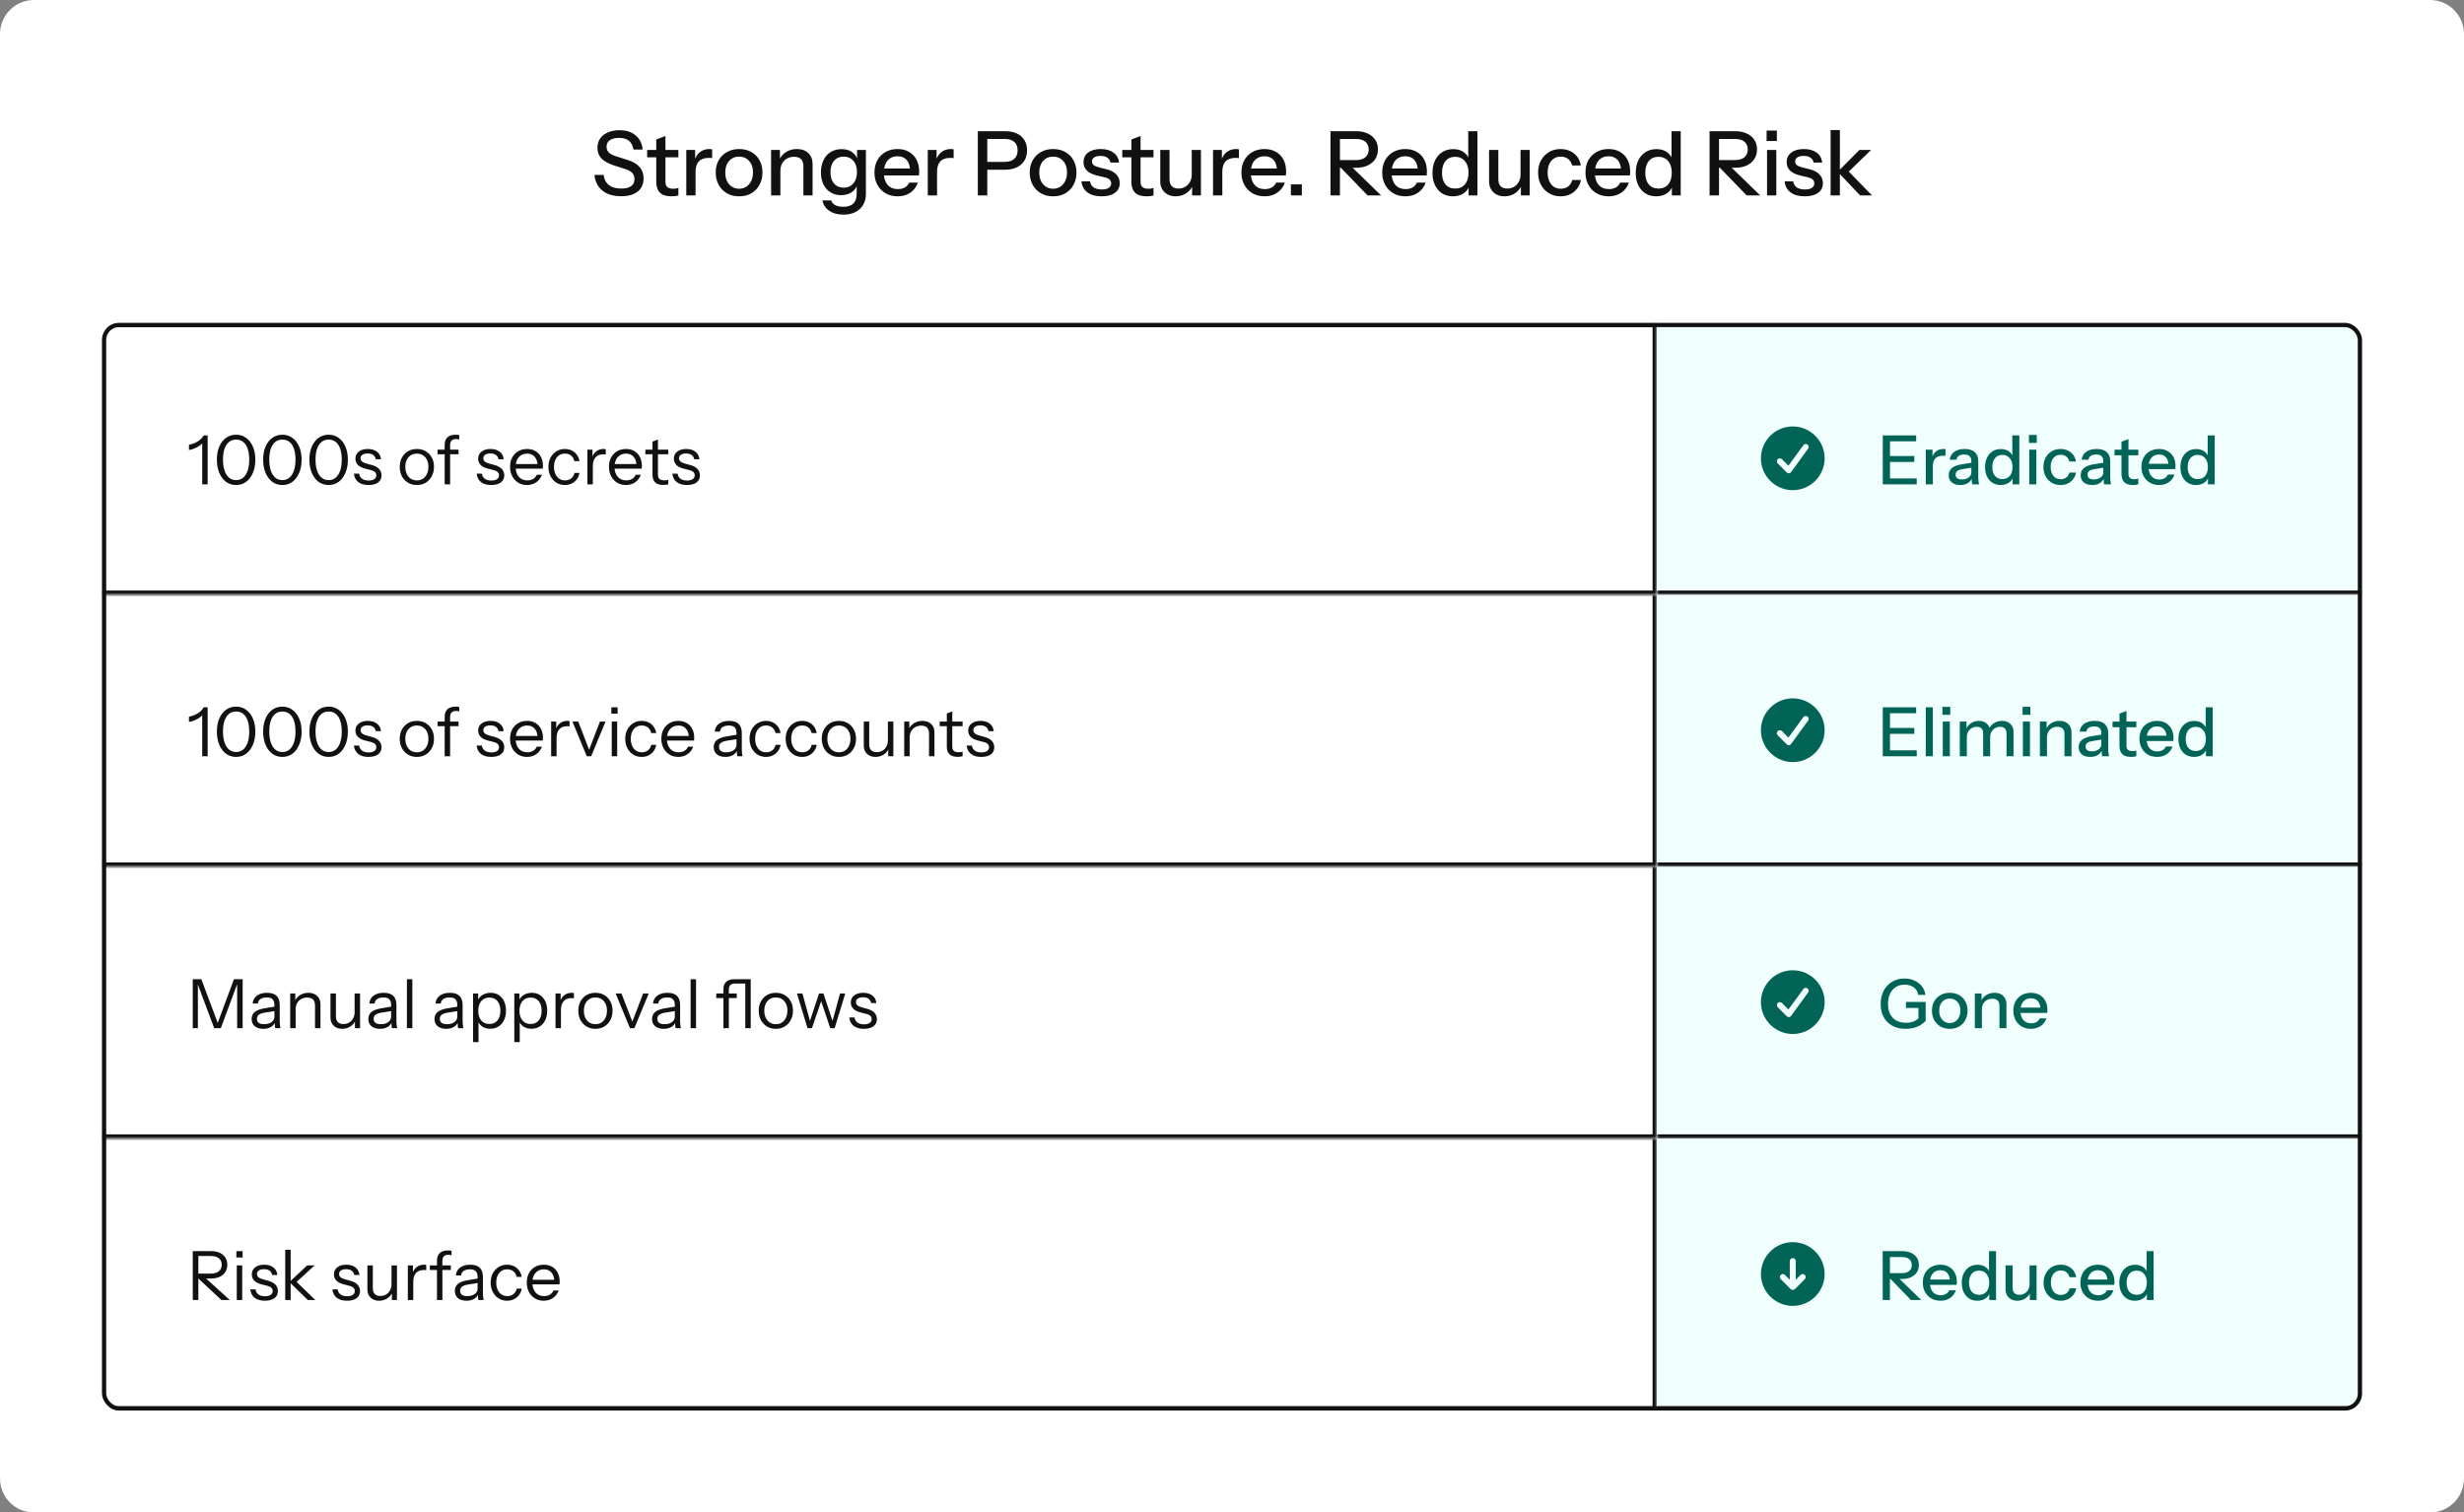 <?xml version="1.0" encoding="UTF-8"?> <svg xmlns="http://www.w3.org/2000/svg" width="580" height="356" viewBox="0 0 580 356" fill="none"><rect x="0" y="0" width="580" height="356" fill="#808080" stroke="none"/><g clip-path="url(#clip0_6575_18687)"><path d="M0 8C0 3.582 3.582 0 8 0H572C576.418 0 580 3.582 580 8V348C580 352.418 576.418 356 572 356H8C3.582 356 0 352.418 0 348V8Z" fill="white"></path><path d="M146.2 46.189C144.38 46.189 142.924 45.755 141.832 44.887C140.74 44.019 140.103 42.78 139.921 41.17H142.084C142.21 42.22 142.63 43.018 143.344 43.564C144.058 44.11 145.024 44.383 146.242 44.383C147.264 44.383 148.034 44.194 148.552 43.816C149.084 43.438 149.35 42.899 149.35 42.199C149.35 41.569 149.175 41.072 148.825 40.708C148.475 40.33 147.922 40.022 147.166 39.784L144.541 38.944C143.197 38.51 142.21 37.964 141.58 37.306C140.95 36.648 140.635 35.815 140.635 34.807C140.635 33.953 140.845 33.218 141.265 32.602C141.699 31.986 142.301 31.51 143.071 31.174C143.855 30.824 144.765 30.649 145.801 30.649C147.397 30.649 148.671 31.055 149.623 31.867C150.589 32.665 151.142 33.778 151.282 35.206H149.119C148.951 34.254 148.587 33.561 148.027 33.127C147.467 32.679 146.697 32.455 145.717 32.455C144.793 32.455 144.072 32.637 143.554 33.001C143.036 33.365 142.777 33.876 142.777 34.534C142.777 35.066 142.945 35.514 143.281 35.878C143.631 36.228 144.205 36.529 145.003 36.781L147.754 37.663C149.028 38.069 149.966 38.622 150.568 39.322C151.184 40.022 151.492 40.904 151.492 41.968C151.492 43.312 151.03 44.355 150.106 45.097C149.182 45.825 147.88 46.189 146.2 46.189ZM158.088 46.21C156.842 46.21 155.925 45.923 155.337 45.349C154.763 44.761 154.476 43.9 154.476 42.766V32.833L156.639 32.014V42.787C156.639 43.347 156.786 43.76 157.08 44.026C157.374 44.292 157.85 44.425 158.508 44.425C158.76 44.425 158.984 44.404 159.18 44.362C159.376 44.32 159.544 44.271 159.684 44.215V45.979C159.53 46.049 159.313 46.105 159.033 46.147C158.753 46.189 158.438 46.21 158.088 46.21ZM152.334 37.033V35.29H159.684V37.033H152.334ZM161.544 46V35.29H163.623V37.957H163.728V46H161.544ZM163.728 40.414L163.455 37.873C163.707 36.963 164.141 36.27 164.757 35.794C165.373 35.318 166.108 35.08 166.962 35.08C167.284 35.08 167.508 35.108 167.634 35.164V37.222C167.564 37.194 167.466 37.18 167.34 37.18C167.214 37.166 167.06 37.159 166.878 37.159C165.828 37.159 165.037 37.432 164.505 37.978C163.987 38.524 163.728 39.336 163.728 40.414ZM173.974 46.21C172.882 46.21 171.923 45.972 171.097 45.496C170.271 45.006 169.627 44.341 169.165 43.501C168.703 42.647 168.472 41.681 168.472 40.603C168.472 39.511 168.703 38.552 169.165 37.726C169.641 36.9 170.285 36.256 171.097 35.794C171.923 35.318 172.882 35.08 173.974 35.08C175.08 35.08 176.046 35.318 176.872 35.794C177.698 36.256 178.335 36.9 178.783 37.726C179.245 38.552 179.476 39.511 179.476 40.603C179.476 41.681 179.245 42.647 178.783 43.501C178.335 44.341 177.698 45.006 176.872 45.496C176.046 45.972 175.08 46.21 173.974 46.21ZM173.974 44.425C174.632 44.425 175.199 44.264 175.675 43.942C176.165 43.62 176.55 43.172 176.83 42.598C177.11 42.024 177.25 41.352 177.25 40.582C177.25 39.434 176.942 38.531 176.326 37.873C175.724 37.201 174.94 36.865 173.974 36.865C173.022 36.865 172.238 37.201 171.622 37.873C171.02 38.545 170.719 39.448 170.719 40.582C170.719 41.352 170.852 42.024 171.118 42.598C171.398 43.172 171.783 43.62 172.273 43.942C172.777 44.264 173.344 44.425 173.974 44.425ZM181.509 46V35.29H183.588V37.81H183.693V46H181.509ZM189.111 46V39.112C189.111 38.37 188.922 37.817 188.544 37.453C188.18 37.089 187.634 36.907 186.906 36.907C186.276 36.907 185.716 37.047 185.226 37.327C184.75 37.607 184.372 37.992 184.092 38.482C183.826 38.972 183.693 39.553 183.693 40.225L183.42 37.663C183.77 36.865 184.309 36.235 185.037 35.773C185.765 35.311 186.612 35.08 187.578 35.08C188.726 35.08 189.629 35.402 190.287 36.046C190.945 36.69 191.274 37.544 191.274 38.608V46H189.111ZM198.508 50.515C197.164 50.515 196.051 50.207 195.169 49.591C194.301 48.989 193.776 48.184 193.594 47.176H195.652C195.792 47.638 196.1 48.002 196.576 48.268C197.066 48.534 197.717 48.667 198.529 48.667C199.579 48.667 200.363 48.408 200.881 47.89C201.399 47.372 201.658 46.602 201.658 45.58V43.27L201.847 43.312C201.637 44.124 201.182 44.768 200.482 45.244C199.782 45.706 198.942 45.937 197.962 45.937C197.024 45.937 196.198 45.713 195.484 45.265C194.77 44.817 194.217 44.194 193.825 43.396C193.433 42.584 193.237 41.639 193.237 40.561C193.237 39.469 193.44 38.51 193.846 37.684C194.252 36.858 194.819 36.221 195.547 35.773C196.289 35.325 197.15 35.101 198.13 35.101C199.138 35.101 199.971 35.346 200.629 35.836C201.301 36.312 201.728 36.991 201.91 37.873L201.742 37.894V35.29H203.821V45.559C203.821 47.099 203.345 48.31 202.393 49.192C201.455 50.074 200.16 50.515 198.508 50.515ZM198.613 44.173C199.551 44.173 200.3 43.844 200.86 43.186C201.434 42.528 201.721 41.625 201.721 40.477C201.721 39.357 201.434 38.475 200.86 37.831C200.3 37.187 199.544 36.865 198.592 36.865C197.64 36.865 196.884 37.194 196.324 37.852C195.764 38.496 195.484 39.392 195.484 40.54C195.484 41.66 195.764 42.549 196.324 43.207C196.898 43.851 197.661 44.173 198.613 44.173ZM211.303 46.21C210.225 46.21 209.273 45.972 208.447 45.496C207.635 45.02 206.998 44.362 206.536 43.522C206.074 42.682 205.843 41.716 205.843 40.624C205.843 39.518 206.067 38.552 206.515 37.726C206.977 36.886 207.621 36.235 208.447 35.773C209.273 35.311 210.218 35.08 211.282 35.08C212.318 35.08 213.214 35.304 213.97 35.752C214.74 36.186 215.328 36.795 215.734 37.579C216.154 38.363 216.364 39.294 216.364 40.372C216.364 40.54 216.357 40.701 216.343 40.855C216.343 40.995 216.329 41.142 216.301 41.296H207.313V39.658H214.768L214.222 40.309C214.222 39.161 213.963 38.286 213.445 37.684C212.927 37.082 212.206 36.781 211.282 36.781C210.288 36.781 209.497 37.124 208.909 37.81C208.335 38.482 208.048 39.42 208.048 40.624C208.048 41.842 208.335 42.794 208.909 43.48C209.497 44.166 210.309 44.509 211.345 44.509C211.975 44.509 212.521 44.383 212.983 44.131C213.445 43.865 213.788 43.48 214.012 42.976H216.07C215.72 43.984 215.125 44.775 214.285 45.349C213.459 45.923 212.465 46.21 211.303 46.21ZM218.388 46V35.29H220.467V37.957H220.572V46H218.388ZM220.572 40.414L220.299 37.873C220.551 36.963 220.985 36.27 221.601 35.794C222.217 35.318 222.952 35.08 223.806 35.08C224.128 35.08 224.352 35.108 224.478 35.164V37.222C224.408 37.194 224.31 37.18 224.184 37.18C224.058 37.166 223.904 37.159 223.722 37.159C222.672 37.159 221.881 37.432 221.349 37.978C220.831 38.524 220.572 39.336 220.572 40.414ZM230.17 46V30.88H236.575C237.667 30.88 238.598 31.062 239.368 31.426C240.138 31.79 240.726 32.308 241.132 32.98C241.552 33.652 241.762 34.45 241.762 35.374C241.762 36.312 241.552 37.124 241.132 37.81C240.726 38.482 240.131 39.007 239.347 39.385C238.577 39.763 237.653 39.952 236.575 39.952H231.871V38.104H236.47C237.464 38.104 238.22 37.866 238.738 37.39C239.27 36.914 239.536 36.249 239.536 35.395C239.536 34.527 239.277 33.862 238.759 33.4C238.241 32.938 237.478 32.707 236.47 32.707H232.396V46H230.17ZM247.89 46.21C246.798 46.21 245.839 45.972 245.013 45.496C244.187 45.006 243.543 44.341 243.081 43.501C242.619 42.647 242.388 41.681 242.388 40.603C242.388 39.511 242.619 38.552 243.081 37.726C243.557 36.9 244.201 36.256 245.013 35.794C245.839 35.318 246.798 35.08 247.89 35.08C248.996 35.08 249.962 35.318 250.788 35.794C251.614 36.256 252.251 36.9 252.699 37.726C253.161 38.552 253.392 39.511 253.392 40.603C253.392 41.681 253.161 42.647 252.699 43.501C252.251 44.341 251.614 45.006 250.788 45.496C249.962 45.972 248.996 46.21 247.89 46.21ZM247.89 44.425C248.548 44.425 249.115 44.264 249.591 43.942C250.081 43.62 250.466 43.172 250.746 42.598C251.026 42.024 251.166 41.352 251.166 40.582C251.166 39.434 250.858 38.531 250.242 37.873C249.64 37.201 248.856 36.865 247.89 36.865C246.938 36.865 246.154 37.201 245.538 37.873C244.936 38.545 244.635 39.448 244.635 40.582C244.635 41.352 244.768 42.024 245.034 42.598C245.314 43.172 245.699 43.62 246.189 43.942C246.693 44.264 247.26 44.425 247.89 44.425ZM259.31 46.21C257.91 46.21 256.797 45.902 255.971 45.286C255.145 44.67 254.676 43.802 254.564 42.682H256.58C256.678 43.298 256.958 43.774 257.42 44.11C257.896 44.432 258.54 44.593 259.352 44.593C260.066 44.593 260.612 44.467 260.99 44.215C261.368 43.963 261.557 43.606 261.557 43.144C261.557 42.808 261.445 42.528 261.221 42.304C261.011 42.066 260.591 41.87 259.961 41.716L258.239 41.317C257.161 41.051 256.356 40.659 255.824 40.141C255.306 39.609 255.047 38.958 255.047 38.188C255.047 37.222 255.404 36.466 256.118 35.92C256.846 35.36 257.84 35.08 259.1 35.08C260.346 35.08 261.347 35.36 262.103 35.92C262.873 36.48 263.307 37.264 263.405 38.272H261.389C261.305 37.768 261.06 37.383 260.654 37.117C260.262 36.837 259.723 36.697 259.037 36.697C258.393 36.697 257.896 36.816 257.546 37.054C257.21 37.278 257.042 37.593 257.042 37.999C257.042 38.335 257.168 38.615 257.42 38.839C257.686 39.063 258.12 39.252 258.722 39.406L260.486 39.847C261.508 40.099 262.278 40.512 262.796 41.086C263.314 41.646 263.573 42.325 263.573 43.123C263.573 44.089 263.195 44.845 262.439 45.391C261.697 45.937 260.654 46.21 259.31 46.21ZM269.924 46.21C268.678 46.21 267.761 45.923 267.173 45.349C266.599 44.761 266.312 43.9 266.312 42.766V32.833L268.475 32.014V42.787C268.475 43.347 268.622 43.76 268.916 44.026C269.21 44.292 269.686 44.425 270.344 44.425C270.596 44.425 270.82 44.404 271.016 44.362C271.212 44.32 271.38 44.271 271.52 44.215V45.979C271.366 46.049 271.149 46.105 270.869 46.147C270.589 46.189 270.274 46.21 269.924 46.21ZM264.17 37.033V35.29H271.52V37.033H264.17ZM276.723 46.21C276.009 46.21 275.379 46.063 274.833 45.769C274.287 45.461 273.86 45.041 273.552 44.509C273.258 43.977 273.111 43.368 273.111 42.682V35.29H275.295V42.178C275.295 42.92 275.477 43.473 275.841 43.837C276.205 44.201 276.723 44.383 277.395 44.383C277.997 44.383 278.529 44.243 278.991 43.963C279.467 43.683 279.838 43.298 280.104 42.808C280.384 42.304 280.524 41.723 280.524 41.065L280.797 43.627C280.447 44.411 279.908 45.041 279.18 45.517C278.466 45.979 277.647 46.21 276.723 46.21ZM280.608 46V43.48H280.524V35.29H282.687V46H280.608ZM285.537 46V35.29H287.616V37.957H287.721V46H285.537ZM287.721 40.414L287.448 37.873C287.7 36.963 288.134 36.27 288.75 35.794C289.366 35.318 290.101 35.08 290.955 35.08C291.277 35.08 291.501 35.108 291.627 35.164V37.222C291.557 37.194 291.459 37.18 291.333 37.18C291.207 37.166 291.053 37.159 290.871 37.159C289.821 37.159 289.03 37.432 288.498 37.978C287.98 38.524 287.721 39.336 287.721 40.414ZM297.678 46.21C296.6 46.21 295.648 45.972 294.822 45.496C294.01 45.02 293.373 44.362 292.911 43.522C292.449 42.682 292.218 41.716 292.218 40.624C292.218 39.518 292.442 38.552 292.89 37.726C293.352 36.886 293.996 36.235 294.822 35.773C295.648 35.311 296.593 35.08 297.657 35.08C298.693 35.08 299.589 35.304 300.345 35.752C301.115 36.186 301.703 36.795 302.109 37.579C302.529 38.363 302.739 39.294 302.739 40.372C302.739 40.54 302.732 40.701 302.718 40.855C302.718 40.995 302.704 41.142 302.676 41.296H293.688V39.658H301.143L300.597 40.309C300.597 39.161 300.338 38.286 299.82 37.684C299.302 37.082 298.581 36.781 297.657 36.781C296.663 36.781 295.872 37.124 295.284 37.81C294.71 38.482 294.423 39.42 294.423 40.624C294.423 41.842 294.71 42.794 295.284 43.48C295.872 44.166 296.684 44.509 297.72 44.509C298.35 44.509 298.896 44.383 299.358 44.131C299.82 43.865 300.163 43.48 300.387 42.976H302.445C302.095 43.984 301.5 44.775 300.66 45.349C299.834 45.923 298.84 46.21 297.678 46.21ZM303.86 46V43.396H306.443V46H303.86ZM313.182 46V30.88H319.146C320.238 30.88 321.169 31.062 321.939 31.426C322.709 31.776 323.304 32.273 323.724 32.917C324.144 33.547 324.354 34.296 324.354 35.164C324.354 36.032 324.144 36.788 323.724 37.432C323.304 38.076 322.709 38.58 321.939 38.944C321.169 39.308 320.238 39.49 319.146 39.49H314.862V37.684H319.083C320.091 37.684 320.854 37.467 321.372 37.033C321.904 36.585 322.17 35.969 322.17 35.185C322.17 34.401 321.911 33.792 321.393 33.358C320.875 32.924 320.105 32.707 319.083 32.707H315.408V46H313.182ZM321.918 46L314.547 38.377H317.256L325.11 46H321.918ZM330.82 46.21C329.742 46.21 328.79 45.972 327.964 45.496C327.152 45.02 326.515 44.362 326.053 43.522C325.591 42.682 325.36 41.716 325.36 40.624C325.36 39.518 325.584 38.552 326.032 37.726C326.494 36.886 327.138 36.235 327.964 35.773C328.79 35.311 329.735 35.08 330.799 35.08C331.835 35.08 332.731 35.304 333.487 35.752C334.257 36.186 334.845 36.795 335.251 37.579C335.671 38.363 335.881 39.294 335.881 40.372C335.881 40.54 335.874 40.701 335.86 40.855C335.86 40.995 335.846 41.142 335.818 41.296H326.83V39.658H334.285L333.739 40.309C333.739 39.161 333.48 38.286 332.962 37.684C332.444 37.082 331.723 36.781 330.799 36.781C329.805 36.781 329.014 37.124 328.426 37.81C327.852 38.482 327.565 39.42 327.565 40.624C327.565 41.842 327.852 42.794 328.426 43.48C329.014 44.166 329.826 44.509 330.862 44.509C331.492 44.509 332.038 44.383 332.5 44.131C332.962 43.865 333.305 43.48 333.529 42.976H335.587C335.237 43.984 334.642 44.775 333.802 45.349C332.976 45.923 331.982 46.21 330.82 46.21ZM345.694 46V43.543L345.904 43.606C345.68 44.404 345.218 45.041 344.518 45.517C343.818 45.979 342.978 46.21 341.998 46.21C341.032 46.21 340.185 45.979 339.457 45.517C338.743 45.055 338.183 44.411 337.777 43.585C337.385 42.759 337.189 41.793 337.189 40.687C337.189 39.567 337.392 38.587 337.798 37.747C338.204 36.907 338.771 36.256 339.499 35.794C340.227 35.332 341.081 35.101 342.061 35.101C343.083 35.101 343.923 35.346 344.581 35.836C345.253 36.312 345.694 36.984 345.904 37.852L345.61 37.894V30.88H347.773V46H345.694ZM342.544 44.383C343.51 44.383 344.273 44.054 344.833 43.396C345.393 42.724 345.673 41.8 345.673 40.624C345.673 39.476 345.386 38.573 344.812 37.915C344.252 37.243 343.489 36.907 342.523 36.907C341.571 36.907 340.815 37.243 340.255 37.915C339.709 38.573 339.436 39.497 339.436 40.687C339.436 41.849 339.709 42.759 340.255 43.417C340.815 44.061 341.578 44.383 342.544 44.383ZM354.121 46.21C353.407 46.21 352.777 46.063 352.231 45.769C351.685 45.461 351.258 45.041 350.95 44.509C350.656 43.977 350.509 43.368 350.509 42.682V35.29H352.693V42.178C352.693 42.92 352.875 43.473 353.239 43.837C353.603 44.201 354.121 44.383 354.793 44.383C355.395 44.383 355.927 44.243 356.389 43.963C356.865 43.683 357.236 43.298 357.502 42.808C357.782 42.304 357.922 41.723 357.922 41.065L358.195 43.627C357.845 44.411 357.306 45.041 356.578 45.517C355.864 45.979 355.045 46.21 354.121 46.21ZM358.006 46V43.48H357.922V35.29H360.085V46H358.006ZM367.346 46.21C366.324 46.21 365.414 45.972 364.616 45.496C363.818 45.006 363.188 44.341 362.726 43.501C362.278 42.661 362.054 41.702 362.054 40.624C362.054 39.546 362.278 38.594 362.726 37.768C363.188 36.928 363.818 36.27 364.616 35.794C365.414 35.318 366.317 35.08 367.325 35.08C368.179 35.08 368.942 35.241 369.614 35.563C370.286 35.885 370.839 36.333 371.273 36.907C371.707 37.481 371.987 38.16 372.113 38.944H370.055C369.915 38.314 369.607 37.81 369.131 37.432C368.669 37.054 368.081 36.865 367.367 36.865C366.751 36.865 366.212 37.019 365.75 37.327C365.288 37.635 364.931 38.069 364.679 38.629C364.427 39.189 364.301 39.854 364.301 40.624C364.301 41.38 364.427 42.045 364.679 42.619C364.931 43.193 365.288 43.641 365.75 43.963C366.212 44.271 366.758 44.425 367.388 44.425C368.074 44.425 368.655 44.243 369.131 43.879C369.621 43.501 369.936 42.997 370.076 42.367H372.134C371.994 43.137 371.7 43.809 371.252 44.383C370.818 44.957 370.265 45.405 369.593 45.727C368.921 46.049 368.172 46.21 367.346 46.21ZM378.665 46.21C377.587 46.21 376.635 45.972 375.809 45.496C374.997 45.02 374.36 44.362 373.898 43.522C373.436 42.682 373.205 41.716 373.205 40.624C373.205 39.518 373.429 38.552 373.877 37.726C374.339 36.886 374.983 36.235 375.809 35.773C376.635 35.311 377.58 35.08 378.644 35.08C379.68 35.08 380.576 35.304 381.332 35.752C382.102 36.186 382.69 36.795 383.096 37.579C383.516 38.363 383.726 39.294 383.726 40.372C383.726 40.54 383.719 40.701 383.705 40.855C383.705 40.995 383.691 41.142 383.663 41.296H374.675V39.658H382.13L381.584 40.309C381.584 39.161 381.325 38.286 380.807 37.684C380.289 37.082 379.568 36.781 378.644 36.781C377.65 36.781 376.859 37.124 376.271 37.81C375.697 38.482 375.41 39.42 375.41 40.624C375.41 41.842 375.697 42.794 376.271 43.48C376.859 44.166 377.671 44.509 378.707 44.509C379.337 44.509 379.883 44.383 380.345 44.131C380.807 43.865 381.15 43.48 381.374 42.976H383.432C383.082 43.984 382.487 44.775 381.647 45.349C380.821 45.923 379.827 46.21 378.665 46.21ZM393.54 46V43.543L393.75 43.606C393.526 44.404 393.064 45.041 392.364 45.517C391.664 45.979 390.824 46.21 389.844 46.21C388.878 46.21 388.031 45.979 387.303 45.517C386.589 45.055 386.029 44.411 385.623 43.585C385.231 42.759 385.035 41.793 385.035 40.687C385.035 39.567 385.238 38.587 385.644 37.747C386.05 36.907 386.617 36.256 387.345 35.794C388.073 35.332 388.927 35.101 389.907 35.101C390.929 35.101 391.769 35.346 392.427 35.836C393.099 36.312 393.54 36.984 393.75 37.852L393.456 37.894V30.88H395.619V46H393.54ZM390.39 44.383C391.356 44.383 392.119 44.054 392.679 43.396C393.239 42.724 393.519 41.8 393.519 40.624C393.519 39.476 393.232 38.573 392.658 37.915C392.098 37.243 391.335 36.907 390.369 36.907C389.417 36.907 388.661 37.243 388.101 37.915C387.555 38.573 387.282 39.497 387.282 40.687C387.282 41.849 387.555 42.759 388.101 43.417C388.661 44.061 389.424 44.383 390.39 44.383ZM402.413 46V30.88H408.377C409.469 30.88 410.4 31.062 411.17 31.426C411.94 31.776 412.535 32.273 412.955 32.917C413.375 33.547 413.585 34.296 413.585 35.164C413.585 36.032 413.375 36.788 412.955 37.432C412.535 38.076 411.94 38.58 411.17 38.944C410.4 39.308 409.469 39.49 408.377 39.49H404.093V37.684H408.314C409.322 37.684 410.085 37.467 410.603 37.033C411.135 36.585 411.401 35.969 411.401 35.185C411.401 34.401 411.142 33.792 410.624 33.358C410.106 32.924 409.336 32.707 408.314 32.707H404.639V46H402.413ZM411.149 46L403.778 38.377H406.487L414.341 46H411.149ZM415.944 46V35.29H418.128V46H415.944ZM415.839 33.19V30.733H418.254V33.19H415.839ZM424.827 46.21C423.427 46.21 422.314 45.902 421.488 45.286C420.662 44.67 420.193 43.802 420.081 42.682H422.097C422.195 43.298 422.475 43.774 422.937 44.11C423.413 44.432 424.057 44.593 424.869 44.593C425.583 44.593 426.129 44.467 426.507 44.215C426.885 43.963 427.074 43.606 427.074 43.144C427.074 42.808 426.962 42.528 426.738 42.304C426.528 42.066 426.108 41.87 425.478 41.716L423.756 41.317C422.678 41.051 421.873 40.659 421.341 40.141C420.823 39.609 420.564 38.958 420.564 38.188C420.564 37.222 420.921 36.466 421.635 35.92C422.363 35.36 423.357 35.08 424.617 35.08C425.863 35.08 426.864 35.36 427.62 35.92C428.39 36.48 428.824 37.264 428.922 38.272H426.906C426.822 37.768 426.577 37.383 426.171 37.117C425.779 36.837 425.24 36.697 424.554 36.697C423.91 36.697 423.413 36.816 423.063 37.054C422.727 37.278 422.559 37.593 422.559 37.999C422.559 38.335 422.685 38.615 422.937 38.839C423.203 39.063 423.637 39.252 424.239 39.406L426.003 39.847C427.025 40.099 427.795 40.512 428.313 41.086C428.831 41.646 429.09 42.325 429.09 43.123C429.09 44.089 428.712 44.845 427.956 45.391C427.214 45.937 426.171 46.21 424.827 46.21ZM430.905 46V30.607H433.089V46H430.905ZM437.856 46L432.585 40.435L437.688 35.29H440.439L434.643 40.918L434.748 39.931L440.649 46H437.856Z" fill="#111111"></path><g clip-path="url(#clip1_6575_18687)"><mask id="path-5-inside-1_6575_18687" fill="white"><path d="M24 76H556V140H24V76Z"></path></mask><path d="M24 76V77H556V76V75H24V76Z" fill="#111111" mask="url(#path-5-inside-1_6575_18687)"></path><mask id="path-7-inside-2_6575_18687" fill="white"><path d="M24 76H390V140H24V76Z"></path></mask><path d="M390 140V141H391V140H390ZM390 76H389V140H390H391V76H390ZM390 140V139H24V140V141H390V140Z" fill="#111111" mask="url(#path-7-inside-2_6575_18687)"></path><path d="M47.6 114V103.792L47.936 103.872C47.808 104.16 47.563 104.448 47.2 104.736C46.837 105.024 46.416 105.275 45.936 105.488C45.467 105.701 44.981 105.845 44.48 105.92V104.688C44.981 104.603 45.461 104.453 45.92 104.24C46.379 104.027 46.784 103.771 47.136 103.472C47.499 103.163 47.765 102.832 47.936 102.48H48.88V114H47.6ZM55.578 114.16C54.671 114.16 53.877 113.909 53.194 113.408C52.522 112.896 51.994 112.192 51.61 111.296C51.237 110.389 51.05 109.355 51.05 108.192C51.05 107.029 51.237 106.011 51.61 105.136C51.983 104.251 52.511 103.563 53.194 103.072C53.877 102.571 54.671 102.32 55.578 102.32C56.485 102.32 57.274 102.571 57.946 103.072C58.629 103.563 59.157 104.251 59.53 105.136C59.914 106.011 60.106 107.029 60.106 108.192C60.106 109.365 59.914 110.4 59.53 111.296C59.157 112.192 58.629 112.896 57.946 113.408C57.274 113.909 56.485 114.16 55.578 114.16ZM55.578 113.008C56.229 113.008 56.783 112.816 57.242 112.432C57.701 112.037 58.053 111.483 58.298 110.768C58.543 110.043 58.666 109.179 58.666 108.176C58.666 107.184 58.543 106.336 58.298 105.632C58.063 104.928 57.717 104.395 57.258 104.032C56.799 103.659 56.239 103.472 55.578 103.472C54.917 103.472 54.357 103.659 53.898 104.032C53.439 104.405 53.087 104.944 52.842 105.648C52.607 106.341 52.49 107.184 52.49 108.176C52.49 109.179 52.613 110.043 52.858 110.768C53.103 111.493 53.455 112.048 53.914 112.432C54.373 112.816 54.927 113.008 55.578 113.008ZM66.469 114.16C65.562 114.16 64.767 113.909 64.085 113.408C63.413 112.896 62.885 112.192 62.501 111.296C62.127 110.389 61.941 109.355 61.941 108.192C61.941 107.029 62.127 106.011 62.501 105.136C62.874 104.251 63.402 103.563 64.085 103.072C64.767 102.571 65.562 102.32 66.469 102.32C67.375 102.32 68.165 102.571 68.837 103.072C69.519 103.563 70.047 104.251 70.421 105.136C70.805 106.011 70.997 107.029 70.997 108.192C70.997 109.365 70.805 110.4 70.421 111.296C70.047 112.192 69.519 112.896 68.837 113.408C68.165 113.909 67.375 114.16 66.469 114.16ZM66.469 113.008C67.119 113.008 67.674 112.816 68.133 112.432C68.591 112.037 68.943 111.483 69.189 110.768C69.434 110.043 69.557 109.179 69.557 108.176C69.557 107.184 69.434 106.336 69.189 105.632C68.954 104.928 68.607 104.395 68.149 104.032C67.69 103.659 67.13 103.472 66.469 103.472C65.807 103.472 65.247 103.659 64.789 104.032C64.33 104.405 63.978 104.944 63.733 105.648C63.498 106.341 63.381 107.184 63.381 108.176C63.381 109.179 63.503 110.043 63.749 110.768C63.994 111.493 64.346 112.048 64.805 112.432C65.263 112.816 65.818 113.008 66.469 113.008ZM77.359 114.16C76.453 114.16 75.658 113.909 74.975 113.408C74.303 112.896 73.775 112.192 73.391 111.296C73.018 110.389 72.831 109.355 72.831 108.192C72.831 107.029 73.018 106.011 73.391 105.136C73.765 104.251 74.293 103.563 74.975 103.072C75.658 102.571 76.453 102.32 77.359 102.32C78.266 102.32 79.055 102.571 79.727 103.072C80.41 103.563 80.938 104.251 81.311 105.136C81.695 106.011 81.887 107.029 81.887 108.192C81.887 109.365 81.695 110.4 81.311 111.296C80.938 112.192 80.41 112.896 79.727 113.408C79.055 113.909 78.266 114.16 77.359 114.16ZM77.359 113.008C78.01 113.008 78.565 112.816 79.023 112.432C79.482 112.037 79.834 111.483 80.079 110.768C80.325 110.043 80.447 109.179 80.447 108.176C80.447 107.184 80.325 106.336 80.079 105.632C79.845 104.928 79.498 104.395 79.039 104.032C78.581 103.659 78.021 103.472 77.359 103.472C76.698 103.472 76.138 103.659 75.679 104.032C75.221 104.405 74.869 104.944 74.623 105.648C74.389 106.341 74.271 107.184 74.271 108.176C74.271 109.179 74.394 110.043 74.639 110.768C74.885 111.493 75.237 112.048 75.695 112.432C76.154 112.816 76.709 113.008 77.359 113.008ZM86.736 114.16C85.733 114.16 84.933 113.931 84.335 113.472C83.738 113.003 83.397 112.341 83.311 111.488H84.543C84.618 112.011 84.847 112.411 85.231 112.688C85.615 112.965 86.127 113.104 86.767 113.104C87.333 113.104 87.775 112.997 88.096 112.784C88.415 112.571 88.576 112.267 88.576 111.872C88.576 111.595 88.485 111.355 88.303 111.152C88.122 110.939 87.76 110.763 87.216 110.624L85.903 110.288C85.157 110.096 84.597 109.803 84.224 109.408C83.85 109.003 83.663 108.523 83.663 107.968C83.663 107.264 83.925 106.709 84.448 106.304C84.97 105.888 85.68 105.68 86.576 105.68C87.461 105.68 88.181 105.893 88.736 106.32C89.29 106.747 89.605 107.339 89.68 108.096H88.448C88.373 107.659 88.17 107.323 87.84 107.088C87.509 106.853 87.072 106.736 86.528 106.736C86.005 106.736 85.6 106.837 85.311 107.04C85.023 107.232 84.879 107.509 84.879 107.872C84.879 108.149 84.981 108.389 85.183 108.592C85.397 108.795 85.749 108.965 86.24 109.104L87.519 109.456C88.277 109.659 88.847 109.968 89.231 110.384C89.615 110.8 89.808 111.301 89.808 111.888C89.808 112.603 89.535 113.163 88.992 113.568C88.448 113.963 87.695 114.16 86.736 114.16ZM98.125 114.16C97.325 114.16 96.621 113.973 96.013 113.6C95.405 113.227 94.93 112.72 94.589 112.08C94.258 111.429 94.093 110.699 94.093 109.888C94.093 109.067 94.264 108.341 94.605 107.712C94.947 107.083 95.416 106.587 96.013 106.224C96.621 105.861 97.325 105.68 98.125 105.68C98.936 105.68 99.64 105.861 100.237 106.224C100.845 106.587 101.314 107.083 101.645 107.712C101.986 108.341 102.157 109.067 102.157 109.888C102.157 110.699 101.986 111.429 101.645 112.08C101.314 112.72 100.845 113.227 100.237 113.6C99.64 113.973 98.936 114.16 98.125 114.16ZM98.125 113.072C98.68 113.072 99.16 112.939 99.565 112.672C99.971 112.395 100.285 112.016 100.509 111.536C100.733 111.056 100.845 110.501 100.845 109.872C100.845 108.933 100.594 108.181 100.093 107.616C99.603 107.051 98.947 106.768 98.125 106.768C97.314 106.768 96.659 107.051 96.157 107.616C95.656 108.181 95.405 108.933 95.405 109.872C95.405 110.501 95.517 111.056 95.741 111.536C95.965 112.016 96.28 112.395 96.685 112.672C97.101 112.939 97.581 113.072 98.125 113.072ZM104.671 114V104.688C104.671 103.941 104.884 103.36 105.311 102.944C105.748 102.528 106.409 102.32 107.295 102.32C107.508 102.32 107.673 102.331 107.791 102.352C107.919 102.373 108.025 102.4 108.111 102.432V103.44C108.036 103.419 107.929 103.397 107.791 103.376C107.663 103.355 107.524 103.344 107.375 103.344C106.884 103.344 106.521 103.467 106.287 103.712C106.063 103.957 105.951 104.304 105.951 104.752V114H104.671ZM102.991 106.928V105.84H107.935V106.928H102.991ZM115.626 114.16C114.623 114.16 113.823 113.931 113.226 113.472C112.629 113.003 112.287 112.341 112.202 111.488H113.434C113.509 112.011 113.738 112.411 114.122 112.688C114.506 112.965 115.018 113.104 115.658 113.104C116.223 113.104 116.666 112.997 116.986 112.784C117.306 112.571 117.466 112.267 117.466 111.872C117.466 111.595 117.375 111.355 117.194 111.152C117.013 110.939 116.65 110.763 116.106 110.624L114.794 110.288C114.047 110.096 113.487 109.803 113.114 109.408C112.741 109.003 112.554 108.523 112.554 107.968C112.554 107.264 112.815 106.709 113.338 106.304C113.861 105.888 114.57 105.68 115.466 105.68C116.351 105.68 117.071 105.893 117.626 106.32C118.181 106.747 118.495 107.339 118.57 108.096H117.338C117.263 107.659 117.061 107.323 116.73 107.088C116.399 106.853 115.962 106.736 115.418 106.736C114.895 106.736 114.49 106.837 114.202 107.04C113.914 107.232 113.77 107.509 113.77 107.872C113.77 108.149 113.871 108.389 114.074 108.592C114.287 108.795 114.639 108.965 115.13 109.104L116.41 109.456C117.167 109.659 117.738 109.968 118.122 110.384C118.506 110.8 118.698 111.301 118.698 111.888C118.698 112.603 118.426 113.163 117.882 113.568C117.338 113.963 116.586 114.16 115.626 114.16ZM124.046 114.16C123.267 114.16 122.579 113.979 121.982 113.616C121.385 113.243 120.915 112.736 120.574 112.096C120.233 111.456 120.062 110.72 120.062 109.888C120.062 109.056 120.227 108.325 120.558 107.696C120.899 107.056 121.374 106.56 121.982 106.208C122.59 105.856 123.289 105.68 124.078 105.68C124.835 105.68 125.491 105.845 126.046 106.176C126.611 106.507 127.043 106.971 127.342 107.568C127.651 108.165 127.806 108.869 127.806 109.68C127.806 109.787 127.801 109.888 127.79 109.984C127.79 110.08 127.779 110.187 127.758 110.304H121.022V109.232H126.974L126.558 109.824C126.558 108.843 126.339 108.091 125.902 107.568C125.475 107.035 124.867 106.768 124.078 106.768C123.267 106.768 122.611 107.051 122.11 107.616C121.619 108.171 121.374 108.923 121.374 109.872C121.374 110.843 121.619 111.621 122.11 112.208C122.611 112.784 123.278 113.072 124.11 113.072C124.633 113.072 125.091 112.96 125.486 112.736C125.881 112.501 126.169 112.171 126.35 111.744H127.566C127.299 112.491 126.851 113.083 126.222 113.52C125.603 113.947 124.878 114.16 124.046 114.16ZM132.965 114.16C132.218 114.16 131.552 113.979 130.965 113.616C130.389 113.243 129.93 112.736 129.589 112.096C129.258 111.445 129.093 110.709 129.093 109.888C129.093 109.067 129.258 108.341 129.589 107.712C129.93 107.083 130.389 106.587 130.965 106.224C131.552 105.861 132.213 105.68 132.949 105.68C133.557 105.68 134.101 105.797 134.581 106.032C135.072 106.267 135.472 106.603 135.781 107.04C136.101 107.467 136.304 107.968 136.389 108.544H135.205C135.098 108.021 134.853 107.595 134.469 107.264C134.085 106.933 133.589 106.768 132.981 106.768C132.458 106.768 132.005 106.896 131.621 107.152C131.237 107.408 130.938 107.771 130.725 108.24C130.512 108.709 130.405 109.259 130.405 109.888C130.405 110.517 130.512 111.072 130.725 111.552C130.938 112.032 131.237 112.405 131.621 112.672C132.016 112.939 132.474 113.072 132.997 113.072C133.584 113.072 134.074 112.912 134.469 112.592C134.864 112.261 135.114 111.835 135.221 111.312H136.405C136.309 111.877 136.096 112.379 135.765 112.816C135.445 113.243 135.045 113.573 134.565 113.808C134.085 114.043 133.552 114.16 132.965 114.16ZM138.264 114V105.84H139.464V107.92H139.544V114H138.264ZM139.544 109.744L139.336 107.808C139.528 107.115 139.87 106.587 140.36 106.224C140.851 105.861 141.416 105.68 142.056 105.68C142.323 105.68 142.504 105.701 142.6 105.744V106.976C142.547 106.955 142.472 106.944 142.376 106.944C142.28 106.933 142.163 106.928 142.024 106.928C141.214 106.928 140.595 107.173 140.168 107.664C139.752 108.144 139.544 108.837 139.544 109.744ZM147.327 114.16C146.548 114.16 145.86 113.979 145.263 113.616C144.666 113.243 144.196 112.736 143.855 112.096C143.514 111.456 143.343 110.72 143.343 109.888C143.343 109.056 143.508 108.325 143.839 107.696C144.18 107.056 144.655 106.56 145.263 106.208C145.871 105.856 146.57 105.68 147.359 105.68C148.116 105.68 148.772 105.845 149.327 106.176C149.892 106.507 150.324 106.971 150.623 107.568C150.932 108.165 151.087 108.869 151.087 109.68C151.087 109.787 151.082 109.888 151.071 109.984C151.071 110.08 151.06 110.187 151.039 110.304H144.303V109.232H150.255L149.839 109.824C149.839 108.843 149.62 108.091 149.183 107.568C148.756 107.035 148.148 106.768 147.359 106.768C146.548 106.768 145.892 107.051 145.391 107.616C144.9 108.171 144.655 108.923 144.655 109.872C144.655 110.843 144.9 111.621 145.391 112.208C145.892 112.784 146.559 113.072 147.391 113.072C147.914 113.072 148.372 112.96 148.767 112.736C149.162 112.501 149.45 112.171 149.631 111.744H150.847C150.58 112.491 150.132 113.083 149.503 113.52C148.884 113.947 148.159 114.16 147.327 114.16ZM156.185 114.144C155.278 114.144 154.617 113.941 154.201 113.536C153.795 113.12 153.593 112.523 153.593 111.744V103.936L154.873 103.456V111.728C154.873 112.187 154.99 112.523 155.225 112.736C155.459 112.949 155.843 113.056 156.377 113.056C156.59 113.056 156.771 113.045 156.921 113.024C157.081 112.992 157.209 112.955 157.305 112.912V114C157.198 114.043 157.043 114.075 156.841 114.096C156.649 114.128 156.43 114.144 156.185 114.144ZM151.913 106.928V105.84H157.305V106.928H151.913ZM161.689 114.16C160.686 114.16 159.886 113.931 159.289 113.472C158.691 113.003 158.35 112.341 158.265 111.488H159.497C159.571 112.011 159.801 112.411 160.185 112.688C160.569 112.965 161.081 113.104 161.721 113.104C162.286 113.104 162.729 112.997 163.049 112.784C163.369 112.571 163.529 112.267 163.529 111.872C163.529 111.595 163.438 111.355 163.257 111.152C163.075 110.939 162.713 110.763 162.169 110.624L160.857 110.288C160.11 110.096 159.55 109.803 159.177 109.408C158.803 109.003 158.617 108.523 158.617 107.968C158.617 107.264 158.878 106.709 159.401 106.304C159.923 105.888 160.633 105.68 161.529 105.68C162.414 105.68 163.134 105.893 163.689 106.32C164.243 106.747 164.558 107.339 164.633 108.096H163.401C163.326 107.659 163.123 107.323 162.793 107.088C162.462 106.853 162.025 106.736 161.481 106.736C160.958 106.736 160.553 106.837 160.265 107.04C159.977 107.232 159.833 107.509 159.833 107.872C159.833 108.149 159.934 108.389 160.137 108.592C160.35 108.795 160.702 108.965 161.193 109.104L162.473 109.456C163.23 109.659 163.801 109.968 164.185 110.384C164.569 110.8 164.761 111.301 164.761 111.888C164.761 112.603 164.489 113.163 163.945 113.568C163.401 113.963 162.649 114.16 161.689 114.16Z" fill="#111111"></path><mask id="path-10-inside-3_6575_18687" fill="white"><path d="M390 76H556V140H390V76Z"></path></mask><path d="M390 76H556V140H390V76Z" fill="#F0FEFE"></path><path d="M556 140V139H390V140V141H556V140Z" fill="#111111" mask="url(#path-10-inside-3_6575_18687)"></path><path d="M422 115.375C417.869 115.375 414.5 112.006 414.5 107.875C414.5 103.744 417.869 100.375 422 100.375C426.131 100.375 429.5 103.744 429.5 107.875C429.5 112.006 426.131 115.375 422 115.375ZM425.457 104.652C425.135 104.418 424.695 104.477 424.49 104.799L420.975 109.604L419.451 108.08C419.188 107.816 418.719 107.816 418.455 108.08C418.191 108.373 418.191 108.812 418.455 109.076L420.564 111.186C420.711 111.332 420.916 111.42 421.121 111.391C421.326 111.391 421.502 111.273 421.619 111.098L425.604 105.619C425.838 105.326 425.779 104.887 425.457 104.652Z" fill="#026457"></path><path d="M443.184 114V102.48H444.88V114H443.184ZM444.016 114V112.608H451.184V114H444.016ZM444.016 108.736V107.344H450.608V108.736H444.016ZM444.016 103.872V102.48H451.04V103.872H444.016ZM453.309 114V105.84H454.893V107.872H454.973V114H453.309ZM454.973 109.744L454.765 107.808C454.957 107.115 455.287 106.587 455.757 106.224C456.226 105.861 456.786 105.68 457.437 105.68C457.682 105.68 457.853 105.701 457.949 105.744V107.312C457.895 107.291 457.821 107.28 457.725 107.28C457.629 107.269 457.511 107.264 457.373 107.264C456.573 107.264 455.97 107.472 455.565 107.888C455.17 108.304 454.973 108.923 454.973 109.744ZM464.24 114C464.186 113.797 464.149 113.573 464.128 113.328C464.117 113.083 464.112 112.784 464.112 112.432H464.032V108.544C464.032 108.021 463.898 107.632 463.632 107.376C463.376 107.109 462.965 106.976 462.4 106.976C461.856 106.976 461.418 107.083 461.088 107.296C460.768 107.509 460.581 107.813 460.528 108.208H458.944C459.018 107.44 459.365 106.827 459.984 106.368C460.602 105.909 461.429 105.68 462.464 105.68C463.53 105.68 464.33 105.931 464.864 106.432C465.397 106.923 465.664 107.648 465.664 108.608V112.432C465.664 112.677 465.68 112.928 465.712 113.184C465.744 113.44 465.792 113.712 465.856 114H464.24ZM461.424 114.16C460.592 114.16 459.93 113.957 459.44 113.552C458.949 113.136 458.704 112.576 458.704 111.872C458.704 111.147 458.96 110.576 459.472 110.16C459.994 109.733 460.741 109.445 461.712 109.296L464.4 108.864V110.032L461.968 110.416C461.424 110.501 461.013 110.645 460.736 110.848C460.469 111.051 460.336 111.344 460.336 111.728C460.336 112.101 460.458 112.384 460.704 112.576C460.96 112.757 461.328 112.848 461.808 112.848C462.448 112.848 462.976 112.693 463.392 112.384C463.818 112.075 464.032 111.685 464.032 111.216L464.24 112.4C464.048 112.965 463.706 113.403 463.216 113.712C462.725 114.011 462.128 114.16 461.424 114.16ZM473.744 114V112.128L473.904 112.176C473.733 112.784 473.381 113.269 472.848 113.632C472.314 113.984 471.674 114.16 470.928 114.16C470.192 114.16 469.546 113.984 468.992 113.632C468.448 113.28 468.021 112.789 467.712 112.16C467.413 111.531 467.264 110.795 467.264 109.952C467.264 109.099 467.418 108.352 467.728 107.712C468.037 107.072 468.469 106.576 469.024 106.224C469.578 105.872 470.229 105.696 470.976 105.696C471.754 105.696 472.394 105.883 472.896 106.256C473.408 106.619 473.744 107.131 473.904 107.792L473.68 107.824V102.48H475.328V114H473.744ZM471.344 112.768C472.08 112.768 472.661 112.517 473.088 112.016C473.514 111.504 473.728 110.8 473.728 109.904C473.728 109.029 473.509 108.341 473.072 107.84C472.645 107.328 472.064 107.072 471.328 107.072C470.602 107.072 470.026 107.328 469.6 107.84C469.184 108.341 468.976 109.045 468.976 109.952C468.976 110.837 469.184 111.531 469.6 112.032C470.026 112.523 470.608 112.768 471.344 112.768ZM477.668 114V105.84H479.332V114H477.668ZM477.588 104.24V102.368H479.428V104.24H477.588ZM485.029 114.16C484.25 114.16 483.557 113.979 482.949 113.616C482.341 113.243 481.861 112.736 481.509 112.096C481.167 111.456 480.997 110.725 480.997 109.904C480.997 109.083 481.167 108.357 481.509 107.728C481.861 107.088 482.341 106.587 482.949 106.224C483.557 105.861 484.245 105.68 485.013 105.68C485.663 105.68 486.245 105.803 486.757 106.048C487.269 106.293 487.69 106.635 488.021 107.072C488.351 107.509 488.565 108.027 488.661 108.624H487.093C486.986 108.144 486.751 107.76 486.389 107.472C486.037 107.184 485.589 107.04 485.045 107.04C484.575 107.04 484.165 107.157 483.813 107.392C483.461 107.627 483.189 107.957 482.997 108.384C482.805 108.811 482.709 109.317 482.709 109.904C482.709 110.48 482.805 110.987 482.997 111.424C483.189 111.861 483.461 112.203 483.813 112.448C484.165 112.683 484.581 112.8 485.061 112.8C485.583 112.8 486.026 112.661 486.389 112.384C486.762 112.096 487.002 111.712 487.109 111.232H488.677C488.57 111.819 488.346 112.331 488.005 112.768C487.674 113.205 487.253 113.547 486.741 113.792C486.229 114.037 485.658 114.16 485.029 114.16ZM495.302 114C495.249 113.797 495.211 113.573 495.19 113.328C495.179 113.083 495.174 112.784 495.174 112.432H495.094V108.544C495.094 108.021 494.961 107.632 494.694 107.376C494.438 107.109 494.027 106.976 493.462 106.976C492.918 106.976 492.481 107.083 492.15 107.296C491.83 107.509 491.643 107.813 491.59 108.208H490.006C490.081 107.44 490.427 106.827 491.046 106.368C491.665 105.909 492.491 105.68 493.526 105.68C494.593 105.68 495.393 105.931 495.926 106.432C496.459 106.923 496.726 107.648 496.726 108.608V112.432C496.726 112.677 496.742 112.928 496.774 113.184C496.806 113.44 496.854 113.712 496.918 114H495.302ZM492.486 114.16C491.654 114.16 490.993 113.957 490.502 113.552C490.011 113.136 489.766 112.576 489.766 111.872C489.766 111.147 490.022 110.576 490.534 110.16C491.057 109.733 491.803 109.445 492.774 109.296L495.462 108.864V110.032L493.03 110.416C492.486 110.501 492.075 110.645 491.798 110.848C491.531 111.051 491.398 111.344 491.398 111.728C491.398 112.101 491.521 112.384 491.766 112.576C492.022 112.757 492.39 112.848 492.87 112.848C493.51 112.848 494.038 112.693 494.454 112.384C494.881 112.075 495.094 111.685 495.094 111.216L495.302 112.4C495.11 112.965 494.769 113.403 494.278 113.712C493.787 114.011 493.19 114.16 492.486 114.16ZM502.124 114.16C501.175 114.16 500.476 113.941 500.028 113.504C499.591 113.056 499.372 112.4 499.372 111.536V103.968L501.02 103.344V111.552C501.02 111.979 501.132 112.293 501.356 112.496C501.58 112.699 501.943 112.8 502.444 112.8C502.636 112.8 502.807 112.784 502.956 112.752C503.106 112.72 503.234 112.683 503.34 112.64V113.984C503.223 114.037 503.058 114.08 502.844 114.112C502.631 114.144 502.391 114.16 502.124 114.16ZM497.74 107.168V105.84H503.34V107.168H497.74ZM508.235 114.16C507.414 114.16 506.688 113.979 506.059 113.616C505.44 113.253 504.955 112.752 504.603 112.112C504.251 111.472 504.075 110.736 504.075 109.904C504.075 109.061 504.246 108.325 504.587 107.696C504.939 107.056 505.43 106.56 506.059 106.208C506.688 105.856 507.408 105.68 508.219 105.68C509.008 105.68 509.691 105.851 510.267 106.192C510.854 106.523 511.302 106.987 511.611 107.584C511.931 108.181 512.091 108.891 512.091 109.712C512.091 109.84 512.086 109.963 512.075 110.08C512.075 110.187 512.064 110.299 512.043 110.416H505.195V109.168H510.875L510.459 109.664C510.459 108.789 510.262 108.123 509.867 107.664C509.472 107.205 508.923 106.976 508.219 106.976C507.462 106.976 506.859 107.237 506.411 107.76C505.974 108.272 505.755 108.987 505.755 109.904C505.755 110.832 505.974 111.557 506.411 112.08C506.859 112.603 507.478 112.864 508.267 112.864C508.747 112.864 509.163 112.768 509.515 112.576C509.867 112.373 510.128 112.08 510.299 111.696H511.867C511.6 112.464 511.147 113.067 510.507 113.504C509.878 113.941 509.12 114.16 508.235 114.16ZM519.728 114V112.128L519.888 112.176C519.717 112.784 519.365 113.269 518.832 113.632C518.299 113.984 517.659 114.16 516.912 114.16C516.176 114.16 515.531 113.984 514.976 113.632C514.432 113.28 514.005 112.789 513.696 112.16C513.397 111.531 513.248 110.795 513.248 109.952C513.248 109.099 513.403 108.352 513.712 107.712C514.021 107.072 514.453 106.576 515.008 106.224C515.563 105.872 516.213 105.696 516.96 105.696C517.739 105.696 518.379 105.883 518.88 106.256C519.392 106.619 519.728 107.131 519.888 107.792L519.664 107.824V102.48H521.312V114H519.728ZM517.328 112.768C518.064 112.768 518.645 112.517 519.072 112.016C519.499 111.504 519.712 110.8 519.712 109.904C519.712 109.029 519.493 108.341 519.056 107.84C518.629 107.328 518.048 107.072 517.312 107.072C516.587 107.072 516.011 107.328 515.584 107.84C515.168 108.341 514.96 109.045 514.96 109.952C514.96 110.837 515.168 111.531 515.584 112.032C516.011 112.523 516.592 112.768 517.328 112.768Z" fill="#026457"></path><mask id="path-14-inside-4_6575_18687" fill="white"><path d="M24 140H390V204H24V140Z"></path></mask><path d="M390 204V205H391V204H390ZM390 140H389V204H390H391V140H390ZM390 204V203H24V204V205H390V204Z" fill="#111111" mask="url(#path-14-inside-4_6575_18687)"></path><path d="M47.6 178V167.792L47.936 167.872C47.808 168.16 47.563 168.448 47.2 168.736C46.837 169.024 46.416 169.275 45.936 169.488C45.467 169.701 44.981 169.845 44.48 169.92V168.688C44.981 168.603 45.461 168.453 45.92 168.24C46.379 168.027 46.784 167.771 47.136 167.472C47.499 167.163 47.765 166.832 47.936 166.48H48.88V178H47.6ZM55.578 178.16C54.671 178.16 53.877 177.909 53.194 177.408C52.522 176.896 51.994 176.192 51.61 175.296C51.237 174.389 51.05 173.355 51.05 172.192C51.05 171.029 51.237 170.011 51.61 169.136C51.983 168.251 52.511 167.563 53.194 167.072C53.877 166.571 54.671 166.32 55.578 166.32C56.485 166.32 57.274 166.571 57.946 167.072C58.629 167.563 59.157 168.251 59.53 169.136C59.914 170.011 60.106 171.029 60.106 172.192C60.106 173.365 59.914 174.4 59.53 175.296C59.157 176.192 58.629 176.896 57.946 177.408C57.274 177.909 56.485 178.16 55.578 178.16ZM55.578 177.008C56.229 177.008 56.783 176.816 57.242 176.432C57.701 176.037 58.053 175.483 58.298 174.768C58.543 174.043 58.666 173.179 58.666 172.176C58.666 171.184 58.543 170.336 58.298 169.632C58.063 168.928 57.717 168.395 57.258 168.032C56.799 167.659 56.239 167.472 55.578 167.472C54.917 167.472 54.357 167.659 53.898 168.032C53.439 168.405 53.087 168.944 52.842 169.648C52.607 170.341 52.49 171.184 52.49 172.176C52.49 173.179 52.613 174.043 52.858 174.768C53.103 175.493 53.455 176.048 53.914 176.432C54.373 176.816 54.927 177.008 55.578 177.008ZM66.469 178.16C65.562 178.16 64.767 177.909 64.085 177.408C63.413 176.896 62.885 176.192 62.501 175.296C62.127 174.389 61.941 173.355 61.941 172.192C61.941 171.029 62.127 170.011 62.501 169.136C62.874 168.251 63.402 167.563 64.085 167.072C64.767 166.571 65.562 166.32 66.469 166.32C67.375 166.32 68.165 166.571 68.837 167.072C69.519 167.563 70.047 168.251 70.421 169.136C70.805 170.011 70.997 171.029 70.997 172.192C70.997 173.365 70.805 174.4 70.421 175.296C70.047 176.192 69.519 176.896 68.837 177.408C68.165 177.909 67.375 178.16 66.469 178.16ZM66.469 177.008C67.119 177.008 67.674 176.816 68.133 176.432C68.591 176.037 68.943 175.483 69.189 174.768C69.434 174.043 69.557 173.179 69.557 172.176C69.557 171.184 69.434 170.336 69.189 169.632C68.954 168.928 68.607 168.395 68.149 168.032C67.69 167.659 67.13 167.472 66.469 167.472C65.807 167.472 65.247 167.659 64.789 168.032C64.33 168.405 63.978 168.944 63.733 169.648C63.498 170.341 63.381 171.184 63.381 172.176C63.381 173.179 63.503 174.043 63.749 174.768C63.994 175.493 64.346 176.048 64.805 176.432C65.263 176.816 65.818 177.008 66.469 177.008ZM77.359 178.16C76.453 178.16 75.658 177.909 74.975 177.408C74.303 176.896 73.775 176.192 73.391 175.296C73.018 174.389 72.831 173.355 72.831 172.192C72.831 171.029 73.018 170.011 73.391 169.136C73.765 168.251 74.293 167.563 74.975 167.072C75.658 166.571 76.453 166.32 77.359 166.32C78.266 166.32 79.055 166.571 79.727 167.072C80.41 167.563 80.938 168.251 81.311 169.136C81.695 170.011 81.887 171.029 81.887 172.192C81.887 173.365 81.695 174.4 81.311 175.296C80.938 176.192 80.41 176.896 79.727 177.408C79.055 177.909 78.266 178.16 77.359 178.16ZM77.359 177.008C78.01 177.008 78.565 176.816 79.023 176.432C79.482 176.037 79.834 175.483 80.079 174.768C80.325 174.043 80.447 173.179 80.447 172.176C80.447 171.184 80.325 170.336 80.079 169.632C79.845 168.928 79.498 168.395 79.039 168.032C78.581 167.659 78.021 167.472 77.359 167.472C76.698 167.472 76.138 167.659 75.679 168.032C75.221 168.405 74.869 168.944 74.623 169.648C74.389 170.341 74.271 171.184 74.271 172.176C74.271 173.179 74.394 174.043 74.639 174.768C74.885 175.493 75.237 176.048 75.695 176.432C76.154 176.816 76.709 177.008 77.359 177.008ZM86.736 178.16C85.733 178.16 84.933 177.931 84.335 177.472C83.738 177.003 83.397 176.341 83.311 175.488H84.543C84.618 176.011 84.847 176.411 85.231 176.688C85.615 176.965 86.127 177.104 86.767 177.104C87.333 177.104 87.775 176.997 88.096 176.784C88.415 176.571 88.576 176.267 88.576 175.872C88.576 175.595 88.485 175.355 88.303 175.152C88.122 174.939 87.76 174.763 87.216 174.624L85.903 174.288C85.157 174.096 84.597 173.803 84.224 173.408C83.85 173.003 83.663 172.523 83.663 171.968C83.663 171.264 83.925 170.709 84.448 170.304C84.97 169.888 85.68 169.68 86.576 169.68C87.461 169.68 88.181 169.893 88.736 170.32C89.29 170.747 89.605 171.339 89.68 172.096H88.448C88.373 171.659 88.17 171.323 87.84 171.088C87.509 170.853 87.072 170.736 86.528 170.736C86.005 170.736 85.6 170.837 85.311 171.04C85.023 171.232 84.879 171.509 84.879 171.872C84.879 172.149 84.981 172.389 85.183 172.592C85.397 172.795 85.749 172.965 86.24 173.104L87.519 173.456C88.277 173.659 88.847 173.968 89.231 174.384C89.615 174.8 89.808 175.301 89.808 175.888C89.808 176.603 89.535 177.163 88.992 177.568C88.448 177.963 87.695 178.16 86.736 178.16ZM98.125 178.16C97.325 178.16 96.621 177.973 96.013 177.6C95.405 177.227 94.93 176.72 94.589 176.08C94.258 175.429 94.093 174.699 94.093 173.888C94.093 173.067 94.264 172.341 94.605 171.712C94.947 171.083 95.416 170.587 96.013 170.224C96.621 169.861 97.325 169.68 98.125 169.68C98.936 169.68 99.64 169.861 100.237 170.224C100.845 170.587 101.314 171.083 101.645 171.712C101.986 172.341 102.157 173.067 102.157 173.888C102.157 174.699 101.986 175.429 101.645 176.08C101.314 176.72 100.845 177.227 100.237 177.6C99.64 177.973 98.936 178.16 98.125 178.16ZM98.125 177.072C98.68 177.072 99.16 176.939 99.565 176.672C99.971 176.395 100.285 176.016 100.509 175.536C100.733 175.056 100.845 174.501 100.845 173.872C100.845 172.933 100.594 172.181 100.093 171.616C99.603 171.051 98.947 170.768 98.125 170.768C97.314 170.768 96.659 171.051 96.157 171.616C95.656 172.181 95.405 172.933 95.405 173.872C95.405 174.501 95.517 175.056 95.741 175.536C95.965 176.016 96.28 176.395 96.685 176.672C97.101 176.939 97.581 177.072 98.125 177.072ZM104.671 178V168.688C104.671 167.941 104.884 167.36 105.311 166.944C105.748 166.528 106.409 166.32 107.295 166.32C107.508 166.32 107.673 166.331 107.791 166.352C107.919 166.373 108.025 166.4 108.111 166.432V167.44C108.036 167.419 107.929 167.397 107.791 167.376C107.663 167.355 107.524 167.344 107.375 167.344C106.884 167.344 106.521 167.467 106.287 167.712C106.063 167.957 105.951 168.304 105.951 168.752V178H104.671ZM102.991 170.928V169.84H107.935V170.928H102.991ZM115.626 178.16C114.623 178.16 113.823 177.931 113.226 177.472C112.629 177.003 112.287 176.341 112.202 175.488H113.434C113.509 176.011 113.738 176.411 114.122 176.688C114.506 176.965 115.018 177.104 115.658 177.104C116.223 177.104 116.666 176.997 116.986 176.784C117.306 176.571 117.466 176.267 117.466 175.872C117.466 175.595 117.375 175.355 117.194 175.152C117.013 174.939 116.65 174.763 116.106 174.624L114.794 174.288C114.047 174.096 113.487 173.803 113.114 173.408C112.741 173.003 112.554 172.523 112.554 171.968C112.554 171.264 112.815 170.709 113.338 170.304C113.861 169.888 114.57 169.68 115.466 169.68C116.351 169.68 117.071 169.893 117.626 170.32C118.181 170.747 118.495 171.339 118.57 172.096H117.338C117.263 171.659 117.061 171.323 116.73 171.088C116.399 170.853 115.962 170.736 115.418 170.736C114.895 170.736 114.49 170.837 114.202 171.04C113.914 171.232 113.77 171.509 113.77 171.872C113.77 172.149 113.871 172.389 114.074 172.592C114.287 172.795 114.639 172.965 115.13 173.104L116.41 173.456C117.167 173.659 117.738 173.968 118.122 174.384C118.506 174.8 118.698 175.301 118.698 175.888C118.698 176.603 118.426 177.163 117.882 177.568C117.338 177.963 116.586 178.16 115.626 178.16ZM124.046 178.16C123.267 178.16 122.579 177.979 121.982 177.616C121.385 177.243 120.915 176.736 120.574 176.096C120.233 175.456 120.062 174.72 120.062 173.888C120.062 173.056 120.227 172.325 120.558 171.696C120.899 171.056 121.374 170.56 121.982 170.208C122.59 169.856 123.289 169.68 124.078 169.68C124.835 169.68 125.491 169.845 126.046 170.176C126.611 170.507 127.043 170.971 127.342 171.568C127.651 172.165 127.806 172.869 127.806 173.68C127.806 173.787 127.801 173.888 127.79 173.984C127.79 174.08 127.779 174.187 127.758 174.304H121.022V173.232H126.974L126.558 173.824C126.558 172.843 126.339 172.091 125.902 171.568C125.475 171.035 124.867 170.768 124.078 170.768C123.267 170.768 122.611 171.051 122.11 171.616C121.619 172.171 121.374 172.923 121.374 173.872C121.374 174.843 121.619 175.621 122.11 176.208C122.611 176.784 123.278 177.072 124.11 177.072C124.633 177.072 125.091 176.96 125.486 176.736C125.881 176.501 126.169 176.171 126.35 175.744H127.566C127.299 176.491 126.851 177.083 126.222 177.52C125.603 177.947 124.878 178.16 124.046 178.16ZM129.733 178V169.84H130.933V171.92H131.013V178H129.733ZM131.013 173.744L130.805 171.808C130.997 171.115 131.338 170.587 131.829 170.224C132.32 169.861 132.885 169.68 133.525 169.68C133.792 169.68 133.973 169.701 134.069 169.744V170.976C134.016 170.955 133.941 170.944 133.845 170.944C133.749 170.933 133.632 170.928 133.493 170.928C132.682 170.928 132.064 171.173 131.637 171.664C131.221 172.144 131.013 172.837 131.013 173.744ZM138.117 178L134.741 169.84H136.117L138.933 177.136H138.421L141.221 169.84H142.533L139.157 178H138.117ZM143.999 178V169.84H145.279V178H143.999ZM143.903 167.984V166.48H145.375V167.984H143.903ZM151.043 178.16C150.297 178.16 149.63 177.979 149.043 177.616C148.467 177.243 148.009 176.736 147.667 176.096C147.337 175.445 147.171 174.709 147.171 173.888C147.171 173.067 147.337 172.341 147.667 171.712C148.009 171.083 148.467 170.587 149.043 170.224C149.63 169.861 150.291 169.68 151.027 169.68C151.635 169.68 152.179 169.797 152.659 170.032C153.15 170.267 153.55 170.603 153.859 171.04C154.179 171.467 154.382 171.968 154.467 172.544H153.283C153.177 172.021 152.931 171.595 152.547 171.264C152.163 170.933 151.667 170.768 151.059 170.768C150.537 170.768 150.083 170.896 149.699 171.152C149.315 171.408 149.017 171.771 148.803 172.24C148.59 172.709 148.483 173.259 148.483 173.888C148.483 174.517 148.59 175.072 148.803 175.552C149.017 176.032 149.315 176.405 149.699 176.672C150.094 176.939 150.553 177.072 151.075 177.072C151.662 177.072 152.153 176.912 152.547 176.592C152.942 176.261 153.193 175.835 153.299 175.312H154.483C154.387 175.877 154.174 176.379 153.843 176.816C153.523 177.243 153.123 177.573 152.643 177.808C152.163 178.043 151.63 178.16 151.043 178.16ZM159.655 178.16C158.877 178.16 158.189 177.979 157.591 177.616C156.994 177.243 156.525 176.736 156.183 176.096C155.842 175.456 155.671 174.72 155.671 173.888C155.671 173.056 155.837 172.325 156.167 171.696C156.509 171.056 156.983 170.56 157.591 170.208C158.199 169.856 158.898 169.68 159.687 169.68C160.445 169.68 161.101 169.845 161.655 170.176C162.221 170.507 162.653 170.971 162.951 171.568C163.261 172.165 163.415 172.869 163.415 173.68C163.415 173.787 163.41 173.888 163.399 173.984C163.399 174.08 163.389 174.187 163.367 174.304H156.631V173.232H162.583L162.167 173.824C162.167 172.843 161.949 172.091 161.511 171.568C161.085 171.035 160.477 170.768 159.687 170.768C158.877 170.768 158.221 171.051 157.719 171.616C157.229 172.171 156.983 172.923 156.983 173.872C156.983 174.843 157.229 175.621 157.719 176.208C158.221 176.784 158.887 177.072 159.719 177.072C160.242 177.072 160.701 176.96 161.095 176.736C161.49 176.501 161.778 176.171 161.959 175.744H163.175C162.909 176.491 162.461 177.083 161.831 177.52C161.213 177.947 160.487 178.16 159.655 178.16ZM173.554 178C173.511 177.819 173.479 177.611 173.458 177.376C173.447 177.141 173.442 176.843 173.442 176.48H173.362V172.576C173.362 171.957 173.218 171.504 172.93 171.216C172.652 170.917 172.199 170.768 171.57 170.768C170.951 170.768 170.455 170.896 170.082 171.152C169.719 171.397 169.516 171.749 169.474 172.208H168.242C168.295 171.419 168.626 170.8 169.234 170.352C169.842 169.904 170.636 169.68 171.618 169.68C172.631 169.68 173.383 169.92 173.874 170.4C174.364 170.88 174.61 171.6 174.61 172.56V176.48C174.61 176.715 174.626 176.96 174.658 177.216C174.69 177.461 174.732 177.723 174.786 178H173.554ZM170.754 178.16C169.911 178.16 169.239 177.957 168.738 177.552C168.247 177.136 168.002 176.571 168.002 175.856C168.002 175.141 168.247 174.587 168.738 174.192C169.228 173.797 169.943 173.52 170.882 173.36L173.73 172.88V173.936L171.074 174.352C170.476 174.448 170.023 174.608 169.714 174.832C169.404 175.056 169.25 175.381 169.25 175.808C169.25 176.224 169.388 176.539 169.666 176.752C169.954 176.965 170.375 177.072 170.93 177.072C171.644 177.072 172.226 176.912 172.674 176.592C173.132 176.261 173.362 175.835 173.362 175.312L173.57 176.448C173.399 176.992 173.063 177.413 172.562 177.712C172.071 178.011 171.468 178.16 170.754 178.16ZM180.309 178.16C179.562 178.16 178.896 177.979 178.309 177.616C177.733 177.243 177.274 176.736 176.933 176.096C176.602 175.445 176.437 174.709 176.437 173.888C176.437 173.067 176.602 172.341 176.933 171.712C177.274 171.083 177.733 170.587 178.309 170.224C178.896 169.861 179.557 169.68 180.293 169.68C180.901 169.68 181.445 169.797 181.925 170.032C182.416 170.267 182.816 170.603 183.125 171.04C183.445 171.467 183.648 171.968 183.733 172.544H182.549C182.442 172.021 182.197 171.595 181.813 171.264C181.429 170.933 180.933 170.768 180.325 170.768C179.802 170.768 179.349 170.896 178.965 171.152C178.581 171.408 178.282 171.771 178.069 172.24C177.856 172.709 177.749 173.259 177.749 173.888C177.749 174.517 177.856 175.072 178.069 175.552C178.282 176.032 178.581 176.405 178.965 176.672C179.36 176.939 179.818 177.072 180.341 177.072C180.928 177.072 181.418 176.912 181.813 176.592C182.208 176.261 182.458 175.835 182.565 175.312H183.749C183.653 175.877 183.44 176.379 183.109 176.816C182.789 177.243 182.389 177.573 181.909 177.808C181.429 178.043 180.896 178.16 180.309 178.16ZM188.809 178.16C188.062 178.16 187.396 177.979 186.809 177.616C186.233 177.243 185.774 176.736 185.433 176.096C185.102 175.445 184.937 174.709 184.937 173.888C184.937 173.067 185.102 172.341 185.433 171.712C185.774 171.083 186.233 170.587 186.809 170.224C187.396 169.861 188.057 169.68 188.793 169.68C189.401 169.68 189.945 169.797 190.425 170.032C190.916 170.267 191.316 170.603 191.625 171.04C191.945 171.467 192.148 171.968 192.233 172.544H191.049C190.942 172.021 190.697 171.595 190.313 171.264C189.929 170.933 189.433 170.768 188.825 170.768C188.302 170.768 187.849 170.896 187.465 171.152C187.081 171.408 186.782 171.771 186.569 172.24C186.356 172.709 186.249 173.259 186.249 173.888C186.249 174.517 186.356 175.072 186.569 175.552C186.782 176.032 187.081 176.405 187.465 176.672C187.86 176.939 188.318 177.072 188.841 177.072C189.428 177.072 189.918 176.912 190.313 176.592C190.708 176.261 190.958 175.835 191.065 175.312H192.249C192.153 175.877 191.94 176.379 191.609 176.816C191.289 177.243 190.889 177.573 190.409 177.808C189.929 178.043 189.396 178.16 188.809 178.16ZM197.469 178.16C196.669 178.16 195.965 177.973 195.357 177.6C194.749 177.227 194.274 176.72 193.933 176.08C193.602 175.429 193.437 174.699 193.437 173.888C193.437 173.067 193.608 172.341 193.949 171.712C194.29 171.083 194.76 170.587 195.357 170.224C195.965 169.861 196.669 169.68 197.469 169.68C198.28 169.68 198.984 169.861 199.581 170.224C200.189 170.587 200.658 171.083 200.989 171.712C201.33 172.341 201.501 173.067 201.501 173.888C201.501 174.699 201.33 175.429 200.989 176.08C200.658 176.72 200.189 177.227 199.581 177.6C198.984 177.973 198.28 178.16 197.469 178.16ZM197.469 177.072C198.024 177.072 198.504 176.939 198.909 176.672C199.314 176.395 199.629 176.016 199.853 175.536C200.077 175.056 200.189 174.501 200.189 173.872C200.189 172.933 199.938 172.181 199.437 171.616C198.946 171.051 198.29 170.768 197.469 170.768C196.658 170.768 196.002 171.051 195.501 171.616C195 172.181 194.749 172.933 194.749 173.872C194.749 174.501 194.861 175.056 195.085 175.536C195.309 176.016 195.624 176.395 196.029 176.672C196.445 176.939 196.925 177.072 197.469 177.072ZM206.077 178.16C205.543 178.16 205.069 178.053 204.653 177.84C204.237 177.616 203.911 177.307 203.677 176.912C203.442 176.507 203.325 176.043 203.325 175.52V169.84H204.605V175.184C204.605 175.803 204.754 176.267 205.053 176.576C205.362 176.885 205.799 177.04 206.365 177.04C206.877 177.04 207.33 176.923 207.725 176.688C208.119 176.453 208.429 176.128 208.653 175.712C208.887 175.285 209.005 174.8 209.005 174.256L209.213 176.192C208.946 176.8 208.53 177.28 207.965 177.632C207.399 177.984 206.77 178.16 206.077 178.16ZM209.085 178V176.08H209.005V169.84H210.285V178H209.085ZM212.843 178V169.84H214.043V171.76H214.123V178H212.843ZM218.683 178V172.656C218.683 172.037 218.528 171.573 218.219 171.264C217.909 170.955 217.451 170.8 216.843 170.8C216.309 170.8 215.835 170.917 215.419 171.152C215.013 171.387 214.693 171.712 214.459 172.128C214.235 172.544 214.123 173.029 214.123 173.584L213.914 171.648C214.192 171.04 214.613 170.56 215.179 170.208C215.755 169.856 216.405 169.68 217.131 169.68C217.984 169.68 218.667 169.925 219.179 170.416C219.701 170.896 219.963 171.531 219.963 172.32V178H218.683ZM225.466 178.144C224.559 178.144 223.898 177.941 223.482 177.536C223.077 177.12 222.874 176.523 222.874 175.744V167.936L224.154 167.456V175.728C224.154 176.187 224.271 176.523 224.506 176.736C224.741 176.949 225.125 177.056 225.658 177.056C225.871 177.056 226.053 177.045 226.202 177.024C226.362 176.992 226.49 176.955 226.586 176.912V178C226.479 178.043 226.325 178.075 226.122 178.096C225.93 178.128 225.711 178.144 225.466 178.144ZM221.194 170.928V169.84H226.586V170.928H221.194ZM230.97 178.16C229.967 178.16 229.167 177.931 228.57 177.472C227.973 177.003 227.631 176.341 227.546 175.488H228.778C228.853 176.011 229.082 176.411 229.466 176.688C229.85 176.965 230.362 177.104 231.002 177.104C231.567 177.104 232.01 176.997 232.33 176.784C232.65 176.571 232.81 176.267 232.81 175.872C232.81 175.595 232.719 175.355 232.538 175.152C232.357 174.939 231.994 174.763 231.45 174.624L230.138 174.288C229.391 174.096 228.831 173.803 228.458 173.408C228.085 173.003 227.898 172.523 227.898 171.968C227.898 171.264 228.159 170.709 228.682 170.304C229.205 169.888 229.914 169.68 230.81 169.68C231.695 169.68 232.415 169.893 232.97 170.32C233.525 170.747 233.839 171.339 233.914 172.096H232.682C232.607 171.659 232.405 171.323 232.074 171.088C231.743 170.853 231.306 170.736 230.762 170.736C230.239 170.736 229.834 170.837 229.546 171.04C229.258 171.232 229.114 171.509 229.114 171.872C229.114 172.149 229.215 172.389 229.418 172.592C229.631 172.795 229.983 172.965 230.474 173.104L231.754 173.456C232.511 173.659 233.082 173.968 233.466 174.384C233.85 174.8 234.042 175.301 234.042 175.888C234.042 176.603 233.77 177.163 233.226 177.568C232.682 177.963 231.93 178.16 230.97 178.16Z" fill="#111111"></path><mask id="path-17-inside-5_6575_18687" fill="white"><path d="M390 140H556V204H390V140Z"></path></mask><path d="M390 140H556V204H390V140Z" fill="#F0FEFE"></path><path d="M556 204V203H390V204V205H556V204Z" fill="#111111" mask="url(#path-17-inside-5_6575_18687)"></path><path d="M422 179.375C417.869 179.375 414.5 176.006 414.5 171.875C414.5 167.744 417.869 164.375 422 164.375C426.131 164.375 429.5 167.744 429.5 171.875C429.5 176.006 426.131 179.375 422 179.375ZM425.457 168.652C425.135 168.418 424.695 168.477 424.49 168.799L420.975 173.604L419.451 172.08C419.188 171.816 418.719 171.816 418.455 172.08C418.191 172.373 418.191 172.812 418.455 173.076L420.564 175.186C420.711 175.332 420.916 175.42 421.121 175.391C421.326 175.391 421.502 175.273 421.619 175.098L425.604 169.619C425.838 169.326 425.779 168.887 425.457 168.652Z" fill="#026457"></path><path d="M443.184 178V166.48H444.88V178H443.184ZM444.016 178V176.608H451.184V178H444.016ZM444.016 172.736V171.344H450.608V172.736H444.016ZM444.016 167.872V166.48H451.04V167.872H444.016ZM453.309 178V166.48H454.973V178H453.309ZM457.309 178V169.84H458.973V178H457.309ZM457.229 168.24V166.368H459.069V168.24H457.229ZM461.309 178V169.84H462.893V171.76H462.973V178H461.309ZM466.813 178V172.672C466.813 172.117 466.685 171.712 466.429 171.456C466.173 171.2 465.805 171.072 465.325 171.072C464.877 171.072 464.471 171.179 464.109 171.392C463.757 171.595 463.479 171.883 463.277 172.256C463.074 172.619 462.973 173.051 462.973 173.552L462.765 171.648C463.031 171.04 463.431 170.56 463.965 170.208C464.509 169.856 465.117 169.68 465.789 169.68C466.599 169.68 467.245 169.915 467.725 170.384C468.215 170.853 468.461 171.472 468.461 172.24V178H466.813ZM472.317 178V172.672C472.317 172.117 472.183 171.712 471.917 171.456C471.661 171.2 471.293 171.072 470.813 171.072C470.375 171.072 469.975 171.179 469.613 171.392C469.261 171.595 468.978 171.883 468.765 172.256C468.562 172.619 468.461 173.051 468.461 173.552L468.125 171.648C468.402 171.04 468.818 170.56 469.373 170.208C469.938 169.856 470.567 169.68 471.261 169.68C472.082 169.68 472.738 169.92 473.229 170.4C473.719 170.869 473.965 171.499 473.965 172.288V178H472.317ZM476.168 178V169.84H477.832V178H476.168ZM476.088 168.24V166.368H477.928V168.24H476.088ZM480.168 178V169.84H481.752V171.76H481.832V178H480.168ZM485.96 178V172.752C485.96 172.187 485.816 171.765 485.528 171.488C485.251 171.211 484.835 171.072 484.28 171.072C483.8 171.072 483.373 171.179 483 171.392C482.637 171.605 482.349 171.899 482.136 172.272C481.933 172.645 481.832 173.088 481.832 173.6L481.624 171.648C481.891 171.04 482.301 170.56 482.856 170.208C483.411 169.856 484.056 169.68 484.792 169.68C485.667 169.68 486.355 169.925 486.856 170.416C487.357 170.907 487.608 171.557 487.608 172.368V178H485.96ZM494.833 178C494.78 177.797 494.743 177.573 494.721 177.328C494.711 177.083 494.705 176.784 494.705 176.432H494.625V172.544C494.625 172.021 494.492 171.632 494.225 171.376C493.969 171.109 493.559 170.976 492.993 170.976C492.449 170.976 492.012 171.083 491.681 171.296C491.361 171.509 491.175 171.813 491.121 172.208H489.537C489.612 171.44 489.959 170.827 490.577 170.368C491.196 169.909 492.023 169.68 493.057 169.68C494.124 169.68 494.924 169.931 495.457 170.432C495.991 170.923 496.257 171.648 496.257 172.608V176.432C496.257 176.677 496.273 176.928 496.305 177.184C496.337 177.44 496.385 177.712 496.449 178H494.833ZM492.017 178.16C491.185 178.16 490.524 177.957 490.033 177.552C489.543 177.136 489.297 176.576 489.297 175.872C489.297 175.147 489.553 174.576 490.065 174.16C490.588 173.733 491.335 173.445 492.305 173.296L494.993 172.864V174.032L492.561 174.416C492.017 174.501 491.607 174.645 491.329 174.848C491.063 175.051 490.929 175.344 490.929 175.728C490.929 176.101 491.052 176.384 491.297 176.576C491.553 176.757 491.921 176.848 492.401 176.848C493.041 176.848 493.569 176.693 493.985 176.384C494.412 176.075 494.625 175.685 494.625 175.216L494.833 176.4C494.641 176.965 494.3 177.403 493.809 177.712C493.319 178.011 492.721 178.16 492.017 178.16ZM501.656 178.16C500.706 178.16 500.008 177.941 499.56 177.504C499.122 177.056 498.904 176.4 498.904 175.536V167.968L500.552 167.344V175.552C500.552 175.979 500.664 176.293 500.888 176.496C501.112 176.699 501.474 176.8 501.976 176.8C502.168 176.8 502.338 176.784 502.488 176.752C502.637 176.72 502.765 176.683 502.872 176.64V177.984C502.754 178.037 502.589 178.08 502.376 178.112C502.162 178.144 501.922 178.16 501.656 178.16ZM497.272 171.168V169.84H502.872V171.168H497.272ZM507.766 178.16C506.945 178.16 506.219 177.979 505.59 177.616C504.971 177.253 504.486 176.752 504.134 176.112C503.782 175.472 503.606 174.736 503.606 173.904C503.606 173.061 503.777 172.325 504.118 171.696C504.47 171.056 504.961 170.56 505.59 170.208C506.219 169.856 506.939 169.68 507.75 169.68C508.539 169.68 509.222 169.851 509.798 170.192C510.385 170.523 510.833 170.987 511.142 171.584C511.462 172.181 511.622 172.891 511.622 173.712C511.622 173.84 511.617 173.963 511.606 174.08C511.606 174.187 511.595 174.299 511.574 174.416H504.726V173.168H510.406L509.99 173.664C509.99 172.789 509.793 172.123 509.398 171.664C509.003 171.205 508.454 170.976 507.75 170.976C506.993 170.976 506.39 171.237 505.942 171.76C505.505 172.272 505.286 172.987 505.286 173.904C505.286 174.832 505.505 175.557 505.942 176.08C506.39 176.603 507.009 176.864 507.798 176.864C508.278 176.864 508.694 176.768 509.046 176.576C509.398 176.373 509.659 176.08 509.83 175.696H511.398C511.131 176.464 510.678 177.067 510.038 177.504C509.409 177.941 508.651 178.16 507.766 178.16ZM519.259 178V176.128L519.419 176.176C519.248 176.784 518.896 177.269 518.363 177.632C517.83 177.984 517.19 178.16 516.443 178.16C515.707 178.16 515.062 177.984 514.507 177.632C513.963 177.28 513.536 176.789 513.227 176.16C512.928 175.531 512.779 174.795 512.779 173.952C512.779 173.099 512.934 172.352 513.243 171.712C513.552 171.072 513.984 170.576 514.539 170.224C515.094 169.872 515.744 169.696 516.491 169.696C517.27 169.696 517.91 169.883 518.411 170.256C518.923 170.619 519.259 171.131 519.419 171.792L519.195 171.824V166.48H520.843V178H519.259ZM516.859 176.768C517.595 176.768 518.176 176.517 518.603 176.016C519.03 175.504 519.243 174.8 519.243 173.904C519.243 173.029 519.024 172.341 518.587 171.84C518.16 171.328 517.579 171.072 516.843 171.072C516.118 171.072 515.542 171.328 515.115 171.84C514.699 172.341 514.491 173.045 514.491 173.952C514.491 174.837 514.699 175.531 515.115 176.032C515.542 176.523 516.123 176.768 516.859 176.768Z" fill="#026457"></path><mask id="path-21-inside-6_6575_18687" fill="white"><path d="M24 204H390V268H24V204Z"></path></mask><path d="M390 268V269H391V268H390ZM390 204H389V268H390H391V204H390ZM390 268V267H24V268V269H390V268Z" fill="#111111" mask="url(#path-21-inside-6_6575_18687)"></path><path d="M45.376 242V230.48H47.392L51.552 241.584H50.944L55.072 230.48H57.12V242H55.824V231.168H56L51.984 242H50.416L46.4 231.264H46.576V242H45.376ZM64.788 242C64.745 241.819 64.713 241.611 64.692 241.376C64.681 241.141 64.676 240.843 64.676 240.48H64.596V236.576C64.596 235.957 64.452 235.504 64.164 235.216C63.887 234.917 63.433 234.768 62.804 234.768C62.185 234.768 61.689 234.896 61.316 235.152C60.953 235.397 60.751 235.749 60.708 236.208H59.476C59.529 235.419 59.86 234.8 60.468 234.352C61.076 233.904 61.871 233.68 62.852 233.68C63.865 233.68 64.617 233.92 65.108 234.4C65.599 234.88 65.844 235.6 65.844 236.56V240.48C65.844 240.715 65.86 240.96 65.892 241.216C65.924 241.461 65.967 241.723 66.02 242H64.788ZM61.988 242.16C61.145 242.16 60.473 241.957 59.972 241.552C59.481 241.136 59.236 240.571 59.236 239.856C59.236 239.141 59.481 238.587 59.972 238.192C60.463 237.797 61.177 237.52 62.116 237.36L64.964 236.88V237.936L62.308 238.352C61.711 238.448 61.257 238.608 60.948 238.832C60.639 239.056 60.484 239.381 60.484 239.808C60.484 240.224 60.623 240.539 60.9 240.752C61.188 240.965 61.609 241.072 62.164 241.072C62.879 241.072 63.46 240.912 63.908 240.592C64.367 240.261 64.596 239.835 64.596 239.312L64.804 240.448C64.633 240.992 64.297 241.413 63.796 241.712C63.305 242.011 62.703 242.16 61.988 242.16ZM68.311 242V233.84H69.511V235.76H69.591V242H68.311ZM74.151 242V236.656C74.151 236.037 73.997 235.573 73.687 235.264C73.378 234.955 72.919 234.8 72.311 234.8C71.778 234.8 71.303 234.917 70.887 235.152C70.482 235.387 70.162 235.712 69.927 236.128C69.703 236.544 69.591 237.029 69.591 237.584L69.383 235.648C69.661 235.04 70.082 234.56 70.647 234.208C71.223 233.856 71.874 233.68 72.599 233.68C73.453 233.68 74.135 233.925 74.647 234.416C75.17 234.896 75.431 235.531 75.431 236.32V242H74.151ZM80.545 242.16C80.012 242.16 79.537 242.053 79.121 241.84C78.705 241.616 78.38 241.307 78.145 240.912C77.911 240.507 77.793 240.043 77.793 239.52V233.84H79.073V239.184C79.073 239.803 79.223 240.267 79.521 240.576C79.831 240.885 80.268 241.04 80.833 241.04C81.345 241.04 81.799 240.923 82.193 240.688C82.588 240.453 82.897 240.128 83.121 239.712C83.356 239.285 83.473 238.8 83.473 238.256L83.681 240.192C83.415 240.8 82.999 241.28 82.433 241.632C81.868 241.984 81.239 242.16 80.545 242.16ZM83.553 242V240.08H83.473V233.84H84.753V242H83.553ZM92.257 242C92.214 241.819 92.182 241.611 92.161 241.376C92.15 241.141 92.145 240.843 92.145 240.48H92.065V236.576C92.065 235.957 91.921 235.504 91.633 235.216C91.355 234.917 90.902 234.768 90.273 234.768C89.654 234.768 89.158 234.896 88.785 235.152C88.422 235.397 88.219 235.749 88.177 236.208H86.945C86.998 235.419 87.329 234.8 87.937 234.352C88.545 233.904 89.339 233.68 90.321 233.68C91.334 233.68 92.086 233.92 92.577 234.4C93.067 234.88 93.313 235.6 93.313 236.56V240.48C93.313 240.715 93.329 240.96 93.361 241.216C93.393 241.461 93.435 241.723 93.489 242H92.257ZM89.457 242.16C88.614 242.16 87.942 241.957 87.441 241.552C86.95 241.136 86.705 240.571 86.705 239.856C86.705 239.141 86.95 238.587 87.441 238.192C87.931 237.797 88.646 237.52 89.585 237.36L92.433 236.88V237.936L89.777 238.352C89.179 238.448 88.726 238.608 88.417 238.832C88.107 239.056 87.953 239.381 87.953 239.808C87.953 240.224 88.091 240.539 88.369 240.752C88.657 240.965 89.078 241.072 89.633 241.072C90.347 241.072 90.929 240.912 91.377 240.592C91.835 240.261 92.065 239.835 92.065 239.312L92.273 240.448C92.102 240.992 91.766 241.413 91.265 241.712C90.774 242.011 90.171 242.16 89.457 242.16ZM95.78 242V230.48H97.06V242H95.78ZM107.835 242C107.792 241.819 107.76 241.611 107.739 241.376C107.728 241.141 107.723 240.843 107.723 240.48H107.643V236.576C107.643 235.957 107.499 235.504 107.211 235.216C106.934 234.917 106.48 234.768 105.851 234.768C105.232 234.768 104.736 234.896 104.363 235.152C104 235.397 103.798 235.749 103.755 236.208H102.523C102.576 235.419 102.907 234.8 103.515 234.352C104.123 233.904 104.918 233.68 105.899 233.68C106.912 233.68 107.664 233.92 108.155 234.4C108.646 234.88 108.891 235.6 108.891 236.56V240.48C108.891 240.715 108.907 240.96 108.939 241.216C108.971 241.461 109.014 241.723 109.067 242H107.835ZM105.035 242.16C104.192 242.16 103.52 241.957 103.019 241.552C102.528 241.136 102.283 240.571 102.283 239.856C102.283 239.141 102.528 238.587 103.019 238.192C103.51 237.797 104.224 237.52 105.163 237.36L108.011 236.88V237.936L105.355 238.352C104.758 238.448 104.304 238.608 103.995 238.832C103.686 239.056 103.531 239.381 103.531 239.808C103.531 240.224 103.67 240.539 103.947 240.752C104.235 240.965 104.656 241.072 105.211 241.072C105.926 241.072 106.507 240.912 106.955 240.592C107.414 240.261 107.643 239.835 107.643 239.312L107.851 240.448C107.68 240.992 107.344 241.413 106.843 241.712C106.352 242.011 105.75 242.16 105.035 242.16ZM115.39 242.144C114.622 242.144 113.977 241.957 113.454 241.584C112.931 241.211 112.574 240.683 112.382 240L112.638 239.968V245.28H111.358V233.84H112.558V235.744L112.382 235.696C112.585 235.067 112.969 234.576 113.534 234.224C114.099 233.861 114.755 233.68 115.502 233.68C116.227 233.68 116.857 233.856 117.39 234.208C117.934 234.56 118.355 235.051 118.654 235.68C118.953 236.309 119.102 237.045 119.102 237.888C119.102 238.741 118.947 239.488 118.638 240.128C118.329 240.768 117.897 241.264 117.342 241.616C116.787 241.968 116.137 242.144 115.39 242.144ZM115.198 241.024C116.009 241.024 116.643 240.747 117.102 240.192C117.561 239.627 117.79 238.859 117.79 237.888C117.79 236.928 117.561 236.176 117.102 235.632C116.643 235.077 116.009 234.8 115.198 234.8C114.387 234.8 113.747 235.083 113.278 235.648C112.809 236.203 112.574 236.965 112.574 237.936C112.574 238.885 112.809 239.637 113.278 240.192C113.747 240.747 114.387 241.024 115.198 241.024ZM125.093 242.144C124.325 242.144 123.68 241.957 123.157 241.584C122.635 241.211 122.277 240.683 122.085 240L122.341 239.968V245.28H121.061V233.84H122.261V235.744L122.085 235.696C122.288 235.067 122.672 234.576 123.237 234.224C123.803 233.861 124.459 233.68 125.205 233.68C125.931 233.68 126.56 233.856 127.093 234.208C127.637 234.56 128.059 235.051 128.357 235.68C128.656 236.309 128.805 237.045 128.805 237.888C128.805 238.741 128.651 239.488 128.341 240.128C128.032 240.768 127.6 241.264 127.045 241.616C126.491 241.968 125.84 242.144 125.093 242.144ZM124.901 241.024C125.712 241.024 126.347 240.747 126.805 240.192C127.264 239.627 127.493 238.859 127.493 237.888C127.493 236.928 127.264 236.176 126.805 235.632C126.347 235.077 125.712 234.8 124.901 234.8C124.091 234.8 123.451 235.083 122.981 235.648C122.512 236.203 122.277 236.965 122.277 237.936C122.277 238.885 122.512 239.637 122.981 240.192C123.451 240.747 124.091 241.024 124.901 241.024ZM130.764 242V233.84H131.964V235.92H132.044V242H130.764ZM132.044 237.744L131.836 235.808C132.028 235.115 132.37 234.587 132.86 234.224C133.351 233.861 133.916 233.68 134.556 233.68C134.823 233.68 135.004 233.701 135.1 233.744V234.976C135.047 234.955 134.972 234.944 134.876 234.944C134.78 234.933 134.663 234.928 134.524 234.928C133.714 234.928 133.095 235.173 132.668 235.664C132.252 236.144 132.044 236.837 132.044 237.744ZM140.156 242.16C139.356 242.16 138.652 241.973 138.044 241.6C137.436 241.227 136.962 240.72 136.62 240.08C136.29 239.429 136.124 238.699 136.124 237.888C136.124 237.067 136.295 236.341 136.636 235.712C136.978 235.083 137.447 234.587 138.044 234.224C138.652 233.861 139.356 233.68 140.156 233.68C140.967 233.68 141.671 233.861 142.268 234.224C142.876 234.587 143.346 235.083 143.676 235.712C144.018 236.341 144.188 237.067 144.188 237.888C144.188 238.699 144.018 239.429 143.676 240.08C143.346 240.72 142.876 241.227 142.268 241.6C141.671 241.973 140.967 242.16 140.156 242.16ZM140.156 241.072C140.711 241.072 141.191 240.939 141.596 240.672C142.002 240.395 142.316 240.016 142.54 239.536C142.764 239.056 142.876 238.501 142.876 237.872C142.876 236.933 142.626 236.181 142.124 235.616C141.634 235.051 140.978 234.768 140.156 234.768C139.346 234.768 138.69 235.051 138.188 235.616C137.687 236.181 137.436 236.933 137.436 237.872C137.436 238.501 137.548 239.056 137.772 239.536C137.996 240.016 138.311 240.395 138.716 240.672C139.132 240.939 139.612 241.072 140.156 241.072ZM148.289 242L144.913 233.84H146.289L149.105 241.136H148.593L151.393 233.84H152.705L149.329 242H148.289ZM159.038 242C158.995 241.819 158.963 241.611 158.942 241.376C158.931 241.141 158.926 240.843 158.926 240.48H158.846V236.576C158.846 235.957 158.702 235.504 158.414 235.216C158.137 234.917 157.683 234.768 157.054 234.768C156.435 234.768 155.939 234.896 155.566 235.152C155.203 235.397 155.001 235.749 154.958 236.208H153.726C153.779 235.419 154.11 234.8 154.718 234.352C155.326 233.904 156.121 233.68 157.102 233.68C158.115 233.68 158.867 233.92 159.358 234.4C159.849 234.88 160.094 235.6 160.094 236.56V240.48C160.094 240.715 160.11 240.96 160.142 241.216C160.174 241.461 160.217 241.723 160.27 242H159.038ZM156.238 242.16C155.395 242.16 154.723 241.957 154.222 241.552C153.731 241.136 153.486 240.571 153.486 239.856C153.486 239.141 153.731 238.587 154.222 238.192C154.713 237.797 155.427 237.52 156.366 237.36L159.214 236.88V237.936L156.558 238.352C155.961 238.448 155.507 238.608 155.198 238.832C154.889 239.056 154.734 239.381 154.734 239.808C154.734 240.224 154.873 240.539 155.15 240.752C155.438 240.965 155.859 241.072 156.414 241.072C157.129 241.072 157.71 240.912 158.158 240.592C158.617 240.261 158.846 239.835 158.846 239.312L159.054 240.448C158.883 240.992 158.547 241.413 158.046 241.712C157.555 242.011 156.953 242.16 156.238 242.16ZM162.561 242V230.48H163.841V242H162.561ZM170.28 242V232.848C170.28 232.101 170.499 231.52 170.936 231.104C171.373 230.688 172.056 230.48 172.984 230.48H175.944V231.504H172.984C172.493 231.504 172.131 231.627 171.896 231.872C171.672 232.117 171.56 232.464 171.56 232.912V242H170.28ZM168.6 234.928V233.84H173.416V234.928H168.6ZM175.432 242V230.48H176.712V242H175.432ZM182.625 242.16C181.825 242.16 181.121 241.973 180.513 241.6C179.905 241.227 179.43 240.72 179.089 240.08C178.758 239.429 178.593 238.699 178.593 237.888C178.593 237.067 178.764 236.341 179.105 235.712C179.446 235.083 179.916 234.587 180.513 234.224C181.121 233.861 181.825 233.68 182.625 233.68C183.436 233.68 184.14 233.861 184.737 234.224C185.345 234.587 185.814 235.083 186.145 235.712C186.486 236.341 186.657 237.067 186.657 237.888C186.657 238.699 186.486 239.429 186.145 240.08C185.814 240.72 185.345 241.227 184.737 241.6C184.14 241.973 183.436 242.16 182.625 242.16ZM182.625 241.072C183.18 241.072 183.66 240.939 184.065 240.672C184.47 240.395 184.785 240.016 185.009 239.536C185.233 239.056 185.345 238.501 185.345 237.872C185.345 236.933 185.094 236.181 184.593 235.616C184.102 235.051 183.446 234.768 182.625 234.768C181.814 234.768 181.158 235.051 180.657 235.616C180.156 236.181 179.905 236.933 179.905 237.872C179.905 238.501 180.017 239.056 180.241 239.536C180.465 240.016 180.78 240.395 181.185 240.672C181.601 240.939 182.081 241.072 182.625 241.072ZM190.085 242L187.589 233.84H188.885L190.805 240.832H190.485L192.789 233.84H193.829L196.149 240.832H195.829L197.733 233.84H198.965L196.469 242H195.429L193.125 235.168H193.461L191.125 242H190.085ZM203.345 242.16C202.342 242.16 201.542 241.931 200.945 241.472C200.348 241.003 200.006 240.341 199.921 239.488H201.153C201.228 240.011 201.457 240.411 201.841 240.688C202.225 240.965 202.737 241.104 203.377 241.104C203.942 241.104 204.385 240.997 204.705 240.784C205.025 240.571 205.185 240.267 205.185 239.872C205.185 239.595 205.094 239.355 204.913 239.152C204.732 238.939 204.369 238.763 203.825 238.624L202.513 238.288C201.766 238.096 201.206 237.803 200.833 237.408C200.46 237.003 200.273 236.523 200.273 235.968C200.273 235.264 200.534 234.709 201.057 234.304C201.58 233.888 202.289 233.68 203.185 233.68C204.07 233.68 204.79 233.893 205.345 234.32C205.9 234.747 206.214 235.339 206.289 236.096H205.057C204.982 235.659 204.78 235.323 204.449 235.088C204.118 234.853 203.681 234.736 203.137 234.736C202.614 234.736 202.209 234.837 201.921 235.04C201.633 235.232 201.489 235.509 201.489 235.872C201.489 236.149 201.59 236.389 201.793 236.592C202.006 236.795 202.358 236.965 202.849 237.104L204.129 237.456C204.886 237.659 205.457 237.968 205.841 238.384C206.225 238.8 206.417 239.301 206.417 239.888C206.417 240.603 206.145 241.163 205.601 241.568C205.057 241.963 204.305 242.16 203.345 242.16Z" fill="#111111"></path><mask id="path-24-inside-7_6575_18687" fill="white"><path d="M390 204H556V268H390V204Z"></path></mask><path d="M390 204H556V268H390V204Z" fill="#F0FEFE"></path><path d="M556 268V267H390V268V269H556V268Z" fill="#111111" mask="url(#path-24-inside-7_6575_18687)"></path><path d="M422 243.375C417.869 243.375 414.5 240.006 414.5 235.875C414.5 231.744 417.869 228.375 422 228.375C426.131 228.375 429.5 231.744 429.5 235.875C429.5 240.006 426.131 243.375 422 243.375ZM425.457 232.652C425.135 232.418 424.695 232.477 424.49 232.799L420.975 237.604L419.451 236.08C419.188 235.816 418.719 235.816 418.455 236.08C418.191 236.373 418.191 236.812 418.455 237.076L420.564 239.186C420.711 239.332 420.916 239.42 421.121 239.391C421.326 239.391 421.502 239.273 421.619 239.098L425.604 233.619C425.838 233.326 425.779 232.887 425.457 232.652Z" fill="#026457"></path><path d="M448.544 242.16C447.339 242.16 446.299 241.92 445.424 241.44C444.549 240.949 443.872 240.267 443.392 239.392C442.923 238.517 442.688 237.488 442.688 236.304C442.688 235.131 442.923 234.096 443.392 233.2C443.872 232.293 444.533 231.589 445.376 231.088C446.219 230.576 447.189 230.32 448.288 230.32C449.163 230.32 449.952 230.485 450.656 230.816C451.371 231.136 451.952 231.584 452.4 232.16C452.859 232.736 453.131 233.403 453.216 234.16H451.52C451.413 233.424 451.072 232.843 450.496 232.416C449.92 231.979 449.2 231.76 448.336 231.76C447.547 231.76 446.859 231.947 446.272 232.32C445.685 232.693 445.227 233.216 444.896 233.888C444.576 234.56 444.416 235.355 444.416 236.272C444.416 237.2 444.581 238 444.912 238.672C445.243 239.333 445.723 239.845 446.352 240.208C446.992 240.56 447.76 240.736 448.656 240.736C449.296 240.736 449.861 240.645 450.352 240.464C450.843 240.283 451.269 240.016 451.632 239.664L453.28 240.288C452.683 240.907 451.995 241.376 451.216 241.696C450.437 242.005 449.547 242.16 448.544 242.16ZM451.584 240.288V236.752L452.08 237.248H448.64V235.84H453.28V240.288H451.584ZM458.954 242.16C458.122 242.16 457.392 241.979 456.762 241.616C456.133 241.243 455.642 240.736 455.29 240.096C454.938 239.445 454.762 238.709 454.762 237.888C454.762 237.056 454.938 236.325 455.29 235.696C455.653 235.067 456.144 234.576 456.762 234.224C457.392 233.861 458.122 233.68 458.954 233.68C459.797 233.68 460.533 233.861 461.162 234.224C461.792 234.576 462.277 235.067 462.618 235.696C462.97 236.325 463.146 237.056 463.146 237.888C463.146 238.709 462.97 239.445 462.618 240.096C462.277 240.736 461.792 241.243 461.162 241.616C460.533 241.979 459.797 242.16 458.954 242.16ZM458.954 240.8C459.456 240.8 459.888 240.677 460.25 240.432C460.624 240.187 460.917 239.845 461.13 239.408C461.344 238.971 461.45 238.459 461.45 237.872C461.45 236.997 461.216 236.309 460.746 235.808C460.288 235.296 459.69 235.04 458.954 235.04C458.229 235.04 457.632 235.296 457.162 235.808C456.704 236.32 456.474 237.008 456.474 237.872C456.474 238.459 456.576 238.971 456.778 239.408C456.992 239.845 457.285 240.187 457.658 240.432C458.042 240.677 458.474 240.8 458.954 240.8ZM464.856 242V233.84H466.44V235.76H466.52V242H464.856ZM470.648 242V236.752C470.648 236.187 470.504 235.765 470.216 235.488C469.938 235.211 469.522 235.072 468.968 235.072C468.488 235.072 468.061 235.179 467.688 235.392C467.325 235.605 467.037 235.899 466.824 236.272C466.621 236.645 466.52 237.088 466.52 237.6L466.312 235.648C466.578 235.04 466.989 234.56 467.544 234.208C468.098 233.856 468.744 233.68 469.48 233.68C470.354 233.68 471.042 233.925 471.544 234.416C472.045 234.907 472.296 235.557 472.296 236.368V242H470.648ZM478.079 242.16C477.257 242.16 476.532 241.979 475.903 241.616C475.284 241.253 474.799 240.752 474.447 240.112C474.095 239.472 473.919 238.736 473.919 237.904C473.919 237.061 474.089 236.325 474.431 235.696C474.783 235.056 475.273 234.56 475.903 234.208C476.532 233.856 477.252 233.68 478.063 233.68C478.852 233.68 479.535 233.851 480.111 234.192C480.697 234.523 481.145 234.987 481.455 235.584C481.775 236.181 481.935 236.891 481.935 237.712C481.935 237.84 481.929 237.963 481.919 238.08C481.919 238.187 481.908 238.299 481.887 238.416H475.039V237.168H480.719L480.303 237.664C480.303 236.789 480.105 236.123 479.711 235.664C479.316 235.205 478.767 234.976 478.063 234.976C477.305 234.976 476.703 235.237 476.255 235.76C475.817 236.272 475.599 236.987 475.599 237.904C475.599 238.832 475.817 239.557 476.255 240.08C476.703 240.603 477.321 240.864 478.111 240.864C478.591 240.864 479.007 240.768 479.359 240.576C479.711 240.373 479.972 240.08 480.143 239.696H481.711C481.444 240.464 480.991 241.067 480.351 241.504C479.721 241.941 478.964 242.16 478.079 242.16Z" fill="#026457"></path><mask id="path-28-inside-8_6575_18687" fill="white"><path d="M24 268H390V332H24V268Z"></path></mask><path d="M390 332V333H391V332H390ZM390 268H389V332H390H391V268H390ZM390 332V331H24V332V333H390V332Z" fill="#111111" mask="url(#path-28-inside-8_6575_18687)"></path><path d="M45.376 306V294.48H49.632C50.453 294.48 51.152 294.613 51.728 294.88C52.304 295.147 52.741 295.52 53.04 296C53.349 296.469 53.504 297.029 53.504 297.68C53.504 298.331 53.349 298.901 53.04 299.392C52.741 299.872 52.304 300.251 51.728 300.528C51.152 300.795 50.453 300.928 49.632 300.928H46.336V299.776H49.584C50.437 299.776 51.083 299.589 51.52 299.216C51.968 298.843 52.192 298.331 52.192 297.68C52.192 297.04 51.973 296.539 51.536 296.176C51.099 295.813 50.448 295.632 49.584 295.632H46.688V306H45.376ZM52.128 306L46 300.288H47.792L54.112 306H52.128ZM55.733 306V297.84H57.013V306H55.733ZM55.637 295.984V294.48H57.109V295.984H55.637ZM62.345 306.16C61.342 306.16 60.542 305.931 59.945 305.472C59.347 305.003 59.006 304.341 58.921 303.488H60.153C60.227 304.011 60.457 304.411 60.841 304.688C61.225 304.965 61.737 305.104 62.377 305.104C62.942 305.104 63.385 304.997 63.705 304.784C64.025 304.571 64.185 304.267 64.185 303.872C64.185 303.595 64.094 303.355 63.913 303.152C63.731 302.939 63.369 302.763 62.825 302.624L61.513 302.288C60.766 302.096 60.206 301.803 59.833 301.408C59.459 301.003 59.273 300.523 59.273 299.968C59.273 299.264 59.534 298.709 60.057 298.304C60.58 297.888 61.289 297.68 62.185 297.68C63.07 297.68 63.79 297.893 64.345 298.32C64.9 298.747 65.214 299.339 65.289 300.096H64.057C63.982 299.659 63.779 299.323 63.449 299.088C63.118 298.853 62.681 298.736 62.137 298.736C61.614 298.736 61.209 298.837 60.921 299.04C60.633 299.232 60.489 299.509 60.489 299.872C60.489 300.149 60.59 300.389 60.793 300.592C61.006 300.795 61.358 300.965 61.849 301.104L63.129 301.456C63.886 301.659 64.457 301.968 64.841 302.384C65.225 302.8 65.417 303.301 65.417 303.888C65.417 304.603 65.145 305.163 64.601 305.568C64.057 305.963 63.305 306.16 62.345 306.16ZM67.139 306V294.16H68.419V306H67.139ZM72.467 306L68.131 301.76L72.307 297.84H74.067L69.379 302.128L69.459 301.376L74.227 306H72.467ZM81.673 306.16C80.67 306.16 79.87 305.931 79.273 305.472C78.676 305.003 78.334 304.341 78.249 303.488H79.481C79.556 304.011 79.785 304.411 80.169 304.688C80.553 304.965 81.065 305.104 81.705 305.104C82.27 305.104 82.713 304.997 83.033 304.784C83.353 304.571 83.513 304.267 83.513 303.872C83.513 303.595 83.422 303.355 83.241 303.152C83.06 302.939 82.697 302.763 82.153 302.624L80.841 302.288C80.094 302.096 79.534 301.803 79.161 301.408C78.788 301.003 78.601 300.523 78.601 299.968C78.601 299.264 78.862 298.709 79.385 298.304C79.908 297.888 80.617 297.68 81.513 297.68C82.398 297.68 83.118 297.893 83.673 298.32C84.228 298.747 84.542 299.339 84.617 300.096H83.385C83.31 299.659 83.108 299.323 82.777 299.088C82.446 298.853 82.009 298.736 81.465 298.736C80.942 298.736 80.537 298.837 80.249 299.04C79.961 299.232 79.817 299.509 79.817 299.872C79.817 300.149 79.918 300.389 80.121 300.592C80.334 300.795 80.686 300.965 81.177 301.104L82.457 301.456C83.214 301.659 83.785 301.968 84.169 302.384C84.553 302.8 84.745 303.301 84.745 303.888C84.745 304.603 84.473 305.163 83.929 305.568C83.385 305.963 82.633 306.16 81.673 306.16ZM89.233 306.16C88.7 306.16 88.225 306.053 87.809 305.84C87.393 305.616 87.067 305.307 86.833 304.912C86.598 304.507 86.481 304.043 86.481 303.52V297.84H87.761V303.184C87.761 303.803 87.91 304.267 88.209 304.576C88.518 304.885 88.956 305.04 89.521 305.04C90.033 305.04 90.486 304.923 90.881 304.688C91.275 304.453 91.585 304.128 91.809 303.712C92.043 303.285 92.161 302.8 92.161 302.256L92.369 304.192C92.102 304.8 91.686 305.28 91.121 305.632C90.555 305.984 89.926 306.16 89.233 306.16ZM92.241 306V304.08H92.161V297.84H93.441V306H92.241ZM95.999 306V297.84H97.199V299.92H97.279V306H95.999ZM97.279 301.744L97.071 299.808C97.263 299.115 97.604 298.587 98.095 298.224C98.585 297.861 99.151 297.68 99.791 297.68C100.057 297.68 100.239 297.701 100.335 297.744V298.976C100.281 298.955 100.207 298.944 100.111 298.944C100.015 298.933 99.897 298.928 99.759 298.928C98.948 298.928 98.329 299.173 97.903 299.664C97.487 300.144 97.279 300.837 97.279 301.744ZM102.858 306V296.688C102.858 295.941 103.072 295.36 103.498 294.944C103.936 294.528 104.597 294.32 105.482 294.32C105.696 294.32 105.861 294.331 105.978 294.352C106.106 294.373 106.213 294.4 106.298 294.432V295.44C106.224 295.419 106.117 295.397 105.978 295.376C105.85 295.355 105.712 295.344 105.562 295.344C105.072 295.344 104.709 295.467 104.474 295.712C104.25 295.957 104.138 296.304 104.138 296.752V306H102.858ZM101.178 298.928V297.84H106.122V298.928H101.178ZM112.616 306C112.573 305.819 112.541 305.611 112.52 305.376C112.509 305.141 112.504 304.843 112.504 304.48H112.424V300.576C112.424 299.957 112.28 299.504 111.992 299.216C111.715 298.917 111.261 298.768 110.632 298.768C110.013 298.768 109.517 298.896 109.144 299.152C108.781 299.397 108.579 299.749 108.536 300.208H107.304C107.357 299.419 107.688 298.8 108.296 298.352C108.904 297.904 109.699 297.68 110.68 297.68C111.693 297.68 112.445 297.92 112.936 298.4C113.427 298.88 113.672 299.6 113.672 300.56V304.48C113.672 304.715 113.688 304.96 113.72 305.216C113.752 305.461 113.795 305.723 113.848 306H112.616ZM109.816 306.16C108.973 306.16 108.301 305.957 107.8 305.552C107.309 305.136 107.064 304.571 107.064 303.856C107.064 303.141 107.309 302.587 107.8 302.192C108.291 301.797 109.005 301.52 109.944 301.36L112.792 300.88V301.936L110.136 302.352C109.539 302.448 109.085 302.608 108.776 302.832C108.467 303.056 108.312 303.381 108.312 303.808C108.312 304.224 108.451 304.539 108.728 304.752C109.016 304.965 109.437 305.072 109.992 305.072C110.707 305.072 111.288 304.912 111.736 304.592C112.195 304.261 112.424 303.835 112.424 303.312L112.632 304.448C112.461 304.992 112.125 305.413 111.624 305.712C111.133 306.011 110.531 306.16 109.816 306.16ZM119.371 306.16C118.625 306.16 117.958 305.979 117.371 305.616C116.795 305.243 116.337 304.736 115.995 304.096C115.665 303.445 115.499 302.709 115.499 301.888C115.499 301.067 115.665 300.341 115.995 299.712C116.337 299.083 116.795 298.587 117.371 298.224C117.958 297.861 118.619 297.68 119.355 297.68C119.963 297.68 120.507 297.797 120.987 298.032C121.478 298.267 121.878 298.603 122.187 299.04C122.507 299.467 122.71 299.968 122.795 300.544H121.611C121.505 300.021 121.259 299.595 120.875 299.264C120.491 298.933 119.995 298.768 119.387 298.768C118.865 298.768 118.411 298.896 118.027 299.152C117.643 299.408 117.345 299.771 117.131 300.24C116.918 300.709 116.811 301.259 116.811 301.888C116.811 302.517 116.918 303.072 117.131 303.552C117.345 304.032 117.643 304.405 118.027 304.672C118.422 304.939 118.881 305.072 119.403 305.072C119.99 305.072 120.481 304.912 120.875 304.592C121.27 304.261 121.521 303.835 121.627 303.312H122.811C122.715 303.877 122.502 304.379 122.171 304.816C121.851 305.243 121.451 305.573 120.971 305.808C120.491 306.043 119.958 306.16 119.371 306.16ZM127.983 306.16C127.205 306.16 126.517 305.979 125.919 305.616C125.322 305.243 124.853 304.736 124.511 304.096C124.17 303.456 123.999 302.72 123.999 301.888C123.999 301.056 124.165 300.325 124.495 299.696C124.837 299.056 125.311 298.56 125.919 298.208C126.527 297.856 127.226 297.68 128.015 297.68C128.773 297.68 129.429 297.845 129.983 298.176C130.549 298.507 130.981 298.971 131.279 299.568C131.589 300.165 131.743 300.869 131.743 301.68C131.743 301.787 131.738 301.888 131.727 301.984C131.727 302.08 131.717 302.187 131.695 302.304H124.959V301.232H130.911L130.495 301.824C130.495 300.843 130.277 300.091 129.839 299.568C129.413 299.035 128.805 298.768 128.015 298.768C127.205 298.768 126.549 299.051 126.047 299.616C125.557 300.171 125.311 300.923 125.311 301.872C125.311 302.843 125.557 303.621 126.047 304.208C126.549 304.784 127.215 305.072 128.047 305.072C128.57 305.072 129.029 304.96 129.423 304.736C129.818 304.501 130.106 304.171 130.287 303.744H131.503C131.237 304.491 130.789 305.083 130.159 305.52C129.541 305.947 128.815 306.16 127.983 306.16Z" fill="#111111"></path><mask id="path-31-inside-9_6575_18687" fill="white"><path d="M390 268H556V332H390V268Z"></path></mask><path d="M390 268H556V332H390V268Z" fill="#F0FEFE"></path><path d="M556 332V331H390V332V333H556V332Z" fill="#111111" mask="url(#path-31-inside-9_6575_18687)"></path><path d="M422 307.375C417.869 307.375 414.5 304.006 414.5 299.875C414.5 295.744 417.869 292.375 422 292.375C426.131 292.375 429.5 295.744 429.5 299.875C429.5 304.006 426.131 307.375 422 307.375ZM421.502 303.42C421.766 303.684 422.205 303.684 422.498 303.42L424.842 301.076C425.105 300.812 425.105 300.373 424.842 300.08C424.578 299.816 424.109 299.816 423.846 300.08L422.703 301.223V296.828C422.703 296.447 422.381 296.125 422 296.125C421.619 296.125 421.297 296.447 421.297 296.828V301.223L420.154 300.08C419.891 299.816 419.422 299.816 419.158 300.08C418.895 300.344 418.895 300.812 419.158 301.076L421.502 303.42Z" fill="#026457"></path><path d="M443.168 306V294.48H447.712C448.544 294.48 449.253 294.619 449.84 294.896C450.427 295.163 450.88 295.541 451.2 296.032C451.52 296.512 451.68 297.083 451.68 297.744C451.68 298.405 451.52 298.981 451.2 299.472C450.88 299.963 450.427 300.347 449.84 300.624C449.253 300.901 448.544 301.04 447.712 301.04H444.448V299.664H447.664C448.432 299.664 449.013 299.499 449.408 299.168C449.813 298.827 450.016 298.357 450.016 297.76C450.016 297.163 449.819 296.699 449.424 296.368C449.029 296.037 448.443 295.872 447.664 295.872H444.864V306H443.168ZM449.824 306L444.208 300.192H446.272L452.256 306H449.824ZM456.766 306.16C455.945 306.16 455.219 305.979 454.59 305.616C453.971 305.253 453.486 304.752 453.134 304.112C452.782 303.472 452.606 302.736 452.606 301.904C452.606 301.061 452.777 300.325 453.118 299.696C453.47 299.056 453.961 298.56 454.59 298.208C455.219 297.856 455.939 297.68 456.75 297.68C457.539 297.68 458.222 297.851 458.798 298.192C459.385 298.523 459.833 298.987 460.142 299.584C460.462 300.181 460.622 300.891 460.622 301.712C460.622 301.84 460.617 301.963 460.606 302.08C460.606 302.187 460.595 302.299 460.574 302.416H453.726V301.168H459.406L458.99 301.664C458.99 300.789 458.793 300.123 458.398 299.664C458.003 299.205 457.454 298.976 456.75 298.976C455.993 298.976 455.39 299.237 454.942 299.76C454.505 300.272 454.286 300.987 454.286 301.904C454.286 302.832 454.505 303.557 454.942 304.08C455.39 304.603 456.009 304.864 456.798 304.864C457.278 304.864 457.694 304.768 458.046 304.576C458.398 304.373 458.659 304.08 458.83 303.696H460.398C460.131 304.464 459.678 305.067 459.038 305.504C458.409 305.941 457.651 306.16 456.766 306.16ZM468.259 306V304.128L468.419 304.176C468.248 304.784 467.896 305.269 467.363 305.632C466.83 305.984 466.19 306.16 465.443 306.16C464.707 306.16 464.062 305.984 463.507 305.632C462.963 305.28 462.536 304.789 462.227 304.16C461.928 303.531 461.779 302.795 461.779 301.952C461.779 301.099 461.934 300.352 462.243 299.712C462.552 299.072 462.984 298.576 463.539 298.224C464.094 297.872 464.744 297.696 465.491 297.696C466.27 297.696 466.91 297.883 467.411 298.256C467.923 298.619 468.259 299.131 468.419 299.792L468.195 299.824V294.48H469.843V306H468.259ZM465.859 304.768C466.595 304.768 467.176 304.517 467.603 304.016C468.03 303.504 468.243 302.8 468.243 301.904C468.243 301.029 468.024 300.341 467.587 299.84C467.16 299.328 466.579 299.072 465.843 299.072C465.118 299.072 464.542 299.328 464.115 299.84C463.699 300.341 463.491 301.045 463.491 301.952C463.491 302.837 463.699 303.531 464.115 304.032C464.542 304.523 465.123 304.768 465.859 304.768ZM474.84 306.16C474.296 306.16 473.816 306.048 473.4 305.824C472.984 305.589 472.658 305.269 472.424 304.864C472.2 304.459 472.088 303.995 472.088 303.472V297.84H473.752V303.088C473.752 303.653 473.89 304.075 474.168 304.352C474.445 304.629 474.84 304.768 475.352 304.768C475.81 304.768 476.216 304.661 476.568 304.448C476.93 304.235 477.213 303.941 477.416 303.568C477.629 303.184 477.736 302.741 477.736 302.24L477.944 304.192C477.677 304.789 477.266 305.269 476.712 305.632C476.168 305.984 475.544 306.16 474.84 306.16ZM477.8 306V304.08H477.736V297.84H479.384V306H477.8ZM485.076 306.16C484.297 306.16 483.604 305.979 482.996 305.616C482.388 305.243 481.908 304.736 481.556 304.096C481.214 303.456 481.044 302.725 481.044 301.904C481.044 301.083 481.214 300.357 481.556 299.728C481.908 299.088 482.388 298.587 482.996 298.224C483.604 297.861 484.292 297.68 485.06 297.68C485.71 297.68 486.292 297.803 486.804 298.048C487.316 298.293 487.737 298.635 488.068 299.072C488.398 299.509 488.612 300.027 488.708 300.624H487.14C487.033 300.144 486.798 299.76 486.436 299.472C486.084 299.184 485.636 299.04 485.092 299.04C484.622 299.04 484.212 299.157 483.86 299.392C483.508 299.627 483.236 299.957 483.044 300.384C482.852 300.811 482.756 301.317 482.756 301.904C482.756 302.48 482.852 302.987 483.044 303.424C483.236 303.861 483.508 304.203 483.86 304.448C484.212 304.683 484.628 304.8 485.108 304.8C485.63 304.8 486.073 304.661 486.436 304.384C486.809 304.096 487.049 303.712 487.156 303.232H488.724C488.617 303.819 488.393 304.331 488.052 304.768C487.721 305.205 487.3 305.547 486.788 305.792C486.276 306.037 485.705 306.16 485.076 306.16ZM493.86 306.16C493.039 306.16 492.313 305.979 491.684 305.616C491.065 305.253 490.58 304.752 490.228 304.112C489.876 303.472 489.7 302.736 489.7 301.904C489.7 301.061 489.871 300.325 490.212 299.696C490.564 299.056 491.055 298.56 491.684 298.208C492.313 297.856 493.033 297.68 493.844 297.68C494.633 297.68 495.316 297.851 495.892 298.192C496.479 298.523 496.927 298.987 497.236 299.584C497.556 300.181 497.716 300.891 497.716 301.712C497.716 301.84 497.711 301.963 497.7 302.08C497.7 302.187 497.689 302.299 497.668 302.416H490.82V301.168H496.5L496.084 301.664C496.084 300.789 495.887 300.123 495.492 299.664C495.097 299.205 494.548 298.976 493.844 298.976C493.087 298.976 492.484 299.237 492.036 299.76C491.599 300.272 491.38 300.987 491.38 301.904C491.38 302.832 491.599 303.557 492.036 304.08C492.484 304.603 493.103 304.864 493.892 304.864C494.372 304.864 494.788 304.768 495.14 304.576C495.492 304.373 495.753 304.08 495.924 303.696H497.492C497.225 304.464 496.772 305.067 496.132 305.504C495.503 305.941 494.745 306.16 493.86 306.16ZM505.353 306V304.128L505.513 304.176C505.342 304.784 504.99 305.269 504.457 305.632C503.924 305.984 503.284 306.16 502.537 306.16C501.801 306.16 501.156 305.984 500.601 305.632C500.057 305.28 499.63 304.789 499.321 304.16C499.022 303.531 498.873 302.795 498.873 301.952C498.873 301.099 499.028 300.352 499.337 299.712C499.646 299.072 500.078 298.576 500.633 298.224C501.188 297.872 501.838 297.696 502.585 297.696C503.364 297.696 504.004 297.883 504.505 298.256C505.017 298.619 505.353 299.131 505.513 299.792L505.289 299.824V294.48H506.937V306H505.353ZM502.953 304.768C503.689 304.768 504.27 304.517 504.697 304.016C505.124 303.504 505.337 302.8 505.337 301.904C505.337 301.029 505.118 300.341 504.681 299.84C504.254 299.328 503.673 299.072 502.937 299.072C502.212 299.072 501.636 299.328 501.209 299.84C500.793 300.341 500.585 301.045 500.585 301.952C500.585 302.837 500.793 303.531 501.209 304.032C501.636 304.523 502.217 304.768 502.953 304.768Z" fill="#026457"></path></g><rect x="24.5" y="76.5" width="531" height="255" rx="3.5" stroke="#111111"></rect></g><defs><clipPath id="clip0_6575_18687"><path d="M0 8C0 3.582 3.582 0 8 0H572C576.418 0 580 3.582 580 8V348C580 352.418 576.418 356 572 356H8C3.582 356 0 352.418 0 348V8Z" fill="white"></path></clipPath><clipPath id="clip1_6575_18687"><rect x="24" y="76" width="532" height="256" rx="4" fill="white"></rect></clipPath></defs></svg> 